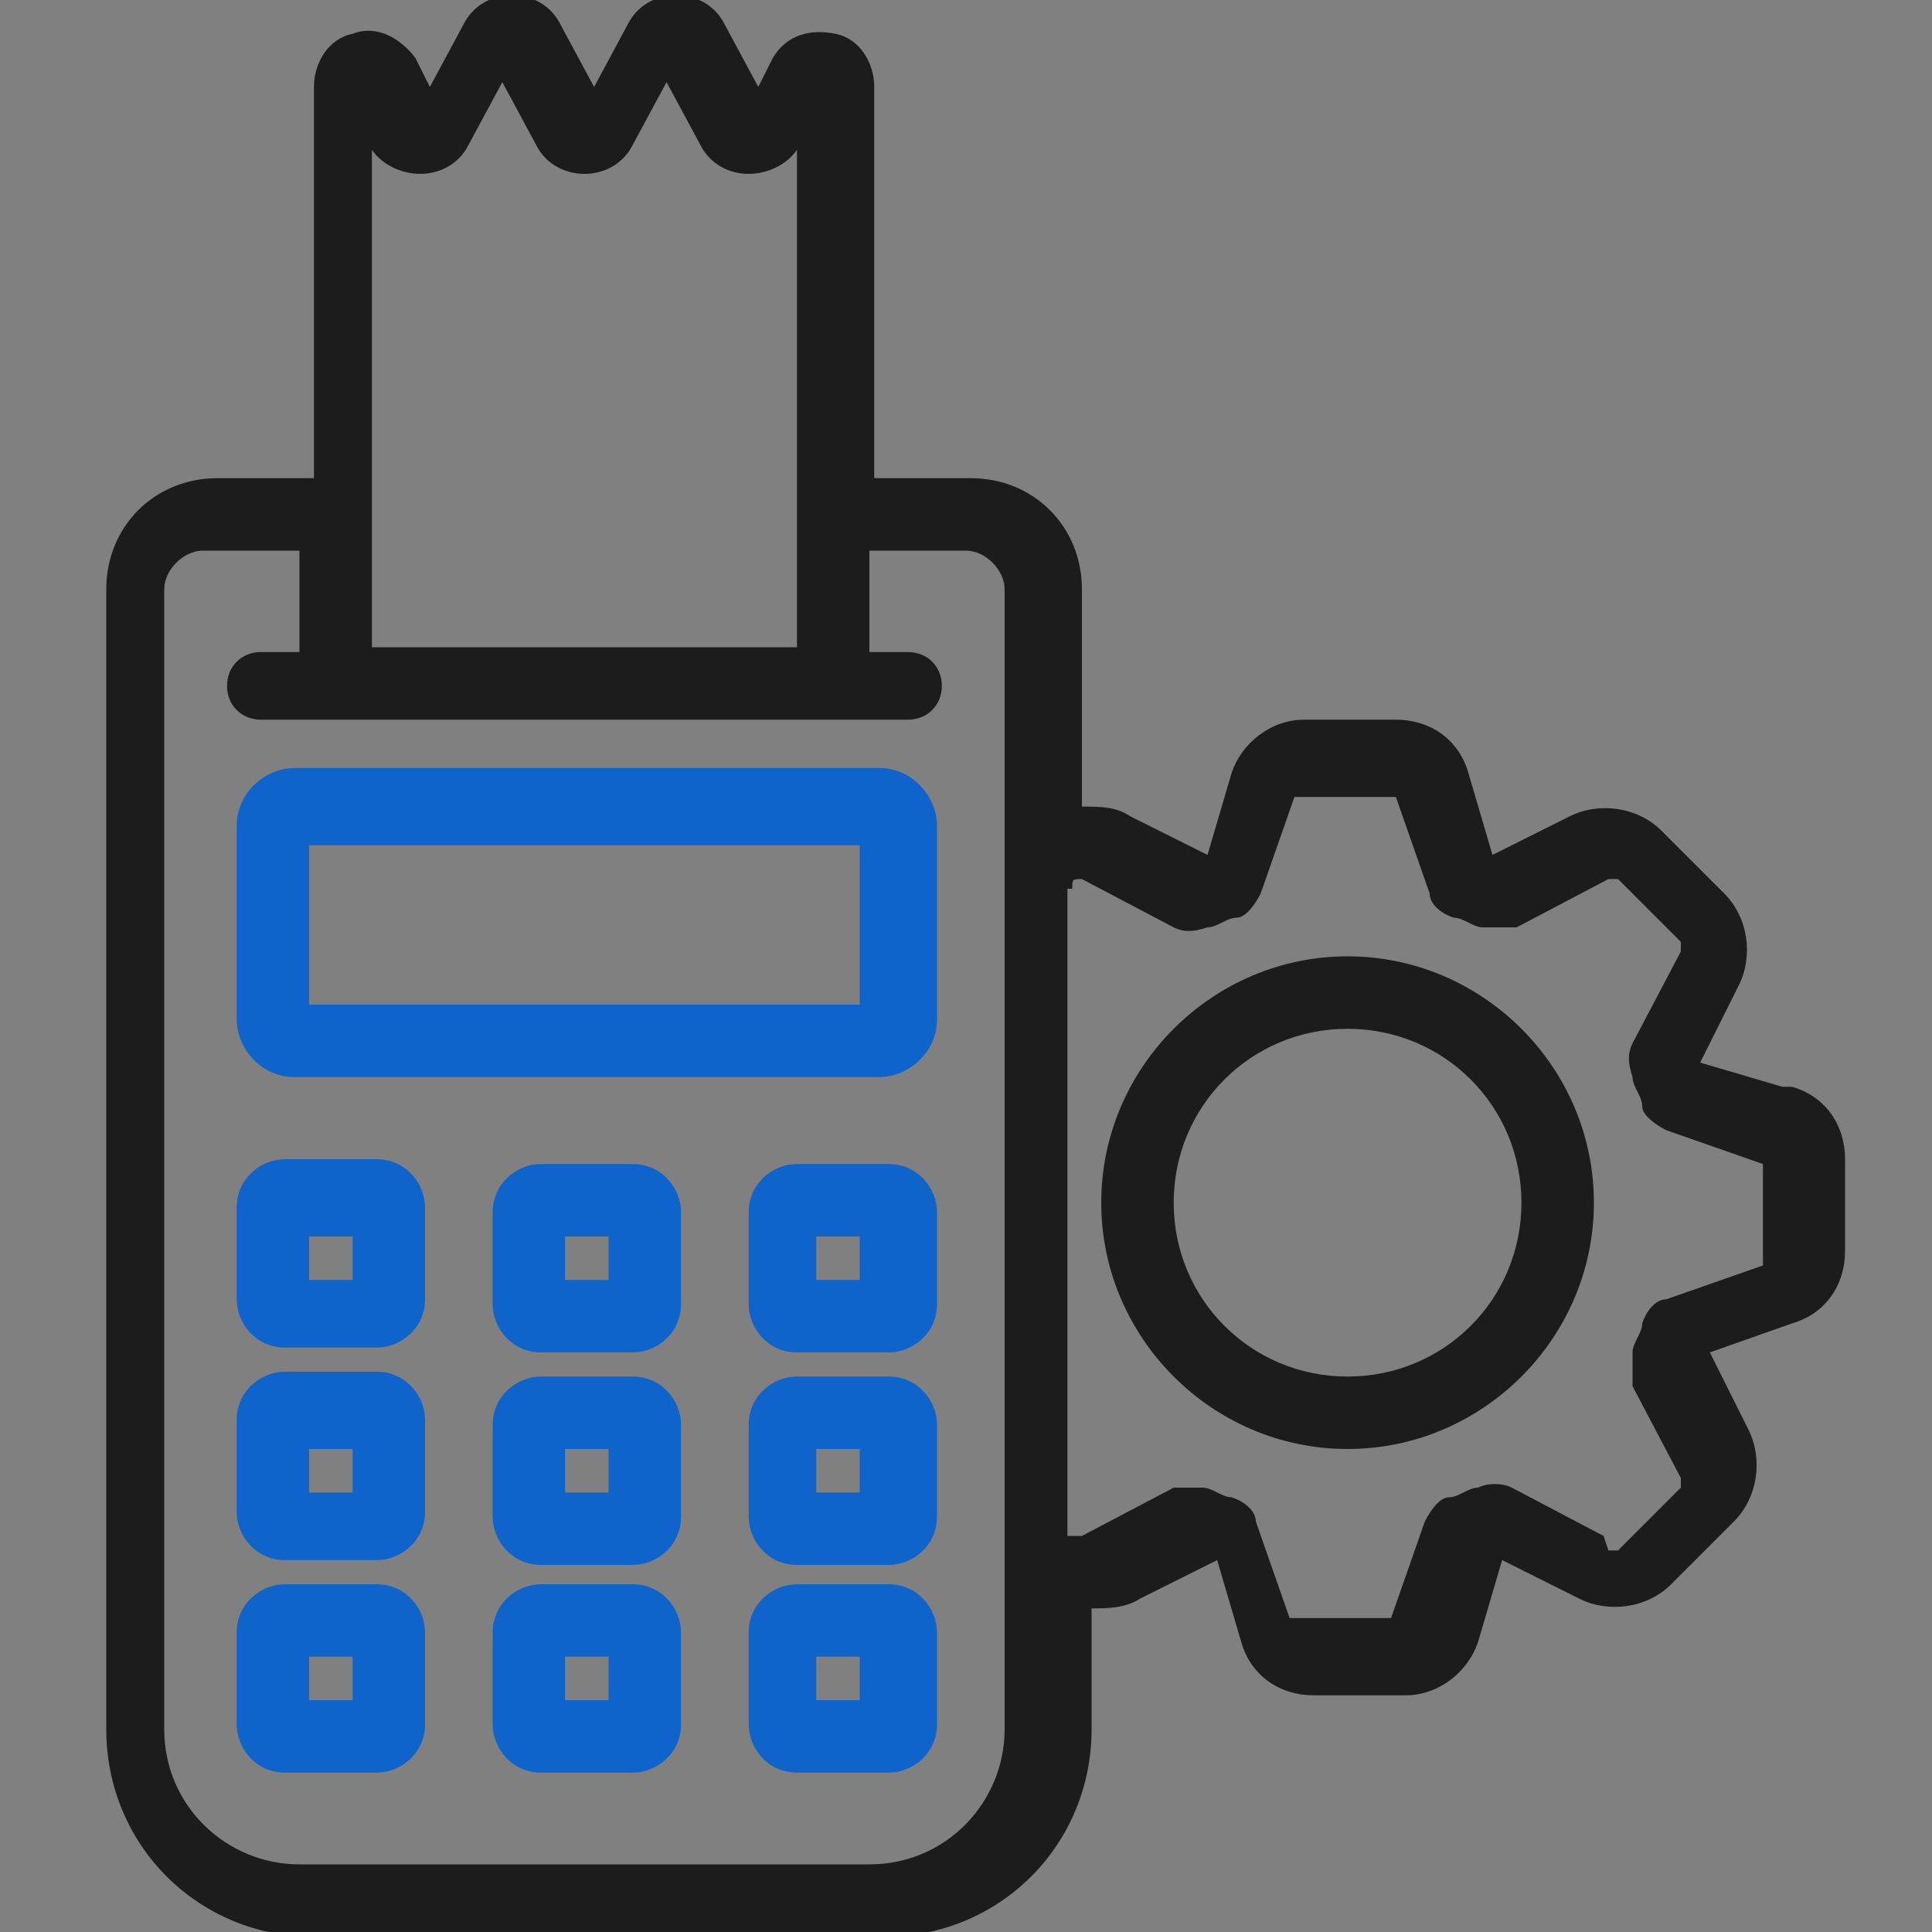 <?xml version="1.0" encoding="UTF-8"?>
<svg id="Layer_1" xmlns="http://www.w3.org/2000/svg" version="1.1" viewBox="0 0 40 40">
  <rect x="0" y="0" width="40" height="40" fill="#808080" stroke="none"/>
  <!-- Generator: Adobe Illustrator 29.6.1, SVG Export Plug-In . SVG Version: 2.1.1 Build 9)  -->
  <defs>
    <style>
      .st0 {
        fill: #fff;
      }

      .st1 {
        fill: none;
      }

      .st2 {
        fill: #0f64cc;
      }

      .st3 {
        fill: #1d1c1c;
      }
    </style>
  </defs>
  <g>
    <path class="st3" d="M-32.6,64.1h-.5v-22.3c0-1.1-.9-2-2-2h-4.4c0-.4-.4-.6-.8-.6h-.9c-.2-.7-.5-1.4-.8-2l.6-.6c.3-.3.3-.8,0-1.1l-2.7-2.7c-.3-.3-.8-.3-1.1,0l-.6.6c-.6-.4-1.3-.6-2-.8v-.9c0-.4-.3-.8-.8-.8h-3.8c-.4,0-.8.3-.8.8v.9c-.7.2-1.4.5-2,.8l-.6-.6c-.3-.3-.8-.3-1.1,0l-2.7,2.7c-.3.3-.3.8,0,1.1l.6.6c-.4.6-.6,1.3-.8,2h-.9c-.4,0-.7.3-.8.6h-4.4c-1.1,0-2,.9-2,2v22.3h-.5c-1.1,0-2,.9-2,2v1.3c0,1.8,1.5,3.3,3.3,3.3h33.3c1.8,0,3.3-1.5,3.3-3.3v-1.3c0-1.1-.9-2-2-2ZM-61.6,42.3h-3.1c-.4,0-.8.3-.8.8v19.2c0,.4.3.8.8.8h28.2c.4,0,.8-.3.8-.8v-19.2c0-.4-.3-.8-.8-.8h-3.1v-1h4.4c.3,0,.5.2.5.5v22.3h-31.8v-22.3c0-.3.2-.5.5-.5h4.4v1ZM-57.5,36.4l-.5-.5,1.6-1.6.5.5c.3.3.7.3,1,.1.8-.5,1.7-.9,2.7-1.1.3,0,.6-.4.6-.7v-.7h2.3v.7c0,.4.2.7.6.7.9.2,1.8.6,2.7,1.1.3.2.7.1,1-.1l.5-.5,1.6,1.6-.5.5c-.3.3-.3.7-.1,1,.5.8.9,1.7,1.1,2.7,0,.3.4.6.7.6h.7v2.3h-.7c-.4,0-.7.3-.7.6-.2.9-.6,1.8-1.1,2.7-.2.3-.1.7.1,1l.5.5-1.6,1.6-.5-.5c-.3-.3-.7-.3-1-.1-.8.5-1.7.9-2.7,1.1-.3,0-.6.4-.6.7v.7h-2.3v-.7c0-.4-.3-.7-.6-.7-.9-.2-1.8-.6-2.7-1.1-.3-.2-.7-.1-1,.1l-.5.5-1.6-1.6.5-.5c.3-.3.3-.7.1-1-.5-.8-.9-1.7-1.1-2.7,0-.3-.4-.6-.7-.6h-.7v-2.3h.7c.4,0,.7-.3.7-.6.2-.9.6-1.8,1.1-2.7.2-.3.1-.7-.1-1ZM-59.7,47.2c-.3.3-.3.8,0,1.1l2.7,2.7c.3.3.8.3,1.1,0l.6-.6c.6.4,1.3.6,2,.8v.9c0,.4.3.8.8.8h3.8c.4,0,.8-.3.8-.8v-.9c.7-.2,1.4-.5,2-.8l.6.6c.3.3.8.3,1.1,0l2.7-2.7c.3-.3.3-.8,0-1.1l-.6-.6c.4-.6.6-1.3.8-2h.9c.4,0,.7-.3.8-.6h2.3v17.7h-26.7v-17.7h2.3c0,.4.4.6.8.6h.9c.2.7.5,1.4.8,2l-.6.6ZM-53.1,68.2h5.1c1.1,0,2-.9,2-2v-.5h13.3c.3,0,.5.2.5.5v1.3c0,1-.8,1.8-1.8,1.8h-33.3c-1,0-1.8-.8-1.8-1.8v-1.3c0-.3.2-.5.5-.5h13.3v.5c0,1.1.9,2,2,2ZM-47.4,66.2c0,.3-.2.5-.5.5h-5.1c-.3,0-.5-.2-.5-.5v-.5h6.2v.5Z"/>
    <path class="st3" d="M-50.5,49c4,0,7.2-3.2,7.2-7.2s-3.2-7.2-7.2-7.2-7.2,3.2-7.2,7.2c0,4,3.2,7.2,7.2,7.2ZM-50.5,38.7c1,0,1.8.8,1.8,1.8s-.8,1.8-1.8,1.8-1.8-.8-1.8-1.8.8-1.8,1.8-1.8ZM-53.6,45.6c0-.9.4-1.8,1.2-2.4,1.1.8,2.7.8,3.8,0,.7.6,1.2,1.5,1.2,2.4v.9c-1.9,1.2-4.3,1.2-6.2,0v-.9ZM-47.6,42.1c.3-.5.4-1,.4-1.6,0-1.8-1.5-3.3-3.3-3.3s-3.3,1.5-3.3,3.3c0,.5.1,1.1.4,1.6-.9.8-1.5,1.8-1.6,3-.8-1.1-1.2-2.5-1-3.9.2-1.5.9-2.8,2-3.8,1-.8,2.3-1.3,3.6-1.3h0c3.1,0,5.6,2.5,5.6,5.6,0,1.2-.4,2.4-1.1,3.3-.1-1.2-.7-2.3-1.6-3Z"/>
    <path class="st2" d="M-57.6,60.5h1.3c1.1,0,2-.9,2-2h0c0-.1-1.5-.1-1.5-.1h0c0,.4-.2.6-.5.6h-1.3c-.3,0-.5-.2-.5-.5v-2.6c0-.3.2-.5.5-.5h1.3c.3,0,.5.2.5.5h0c0,.1,1.5.1,1.5.1h0c0-1.3-.9-2.2-2-2.2h-1.3c-1.1,0-2,.9-2,2v2.6c0,1.1.9,2,2,2Z"/>
    <path class="st2" d="M-52.3,58h1.1c.8.6,1.3,1.5,1.3,2.4h0c0,.1,1.5.1,1.5.1h0c0-1.1-.3-2.1-1-2.9.4-.3.7-.6.9-1.1.2-.5.1-1.1-.1-1.6-.4-.7-1-1.1-1.8-1.1h-2.6c-.4,0-.8.3-.8.8v5.9h1.5v-2.6ZM-50.5,56.4h-1.8v-1h1.8c.3,0,.5.2.5.5s-.2.5-.5.5Z"/>
    <path class="st2" d="M-46.6,57.9l1.1,2.2c.1.2.3.3.5.4s.4,0,.6,0c.1,0,.2-.2.3-.3l1.1-2.2v2.7h1.5v-5.9c0-.4-.3-.8-.8-.8h0c-.3,0-.6.2-.7.4l-1.9,3.8-1.9-3.8c0-.2-.2-.3-.4-.4-.2,0-.4,0-.6,0-.3.1-.4.4-.4.7v5.9h1.5v-2.7Z"/>
    <path class="st2" d="M-69.8,37.4h4.4v.5c0,.4.3.8.8.8s.4,0,.5-.2l3.2-3.2c.3-.3.3-.8,0-1.1l-3.2-3.2c-.3-.3-.8-.3-1.1,0-.1.1-.2.3-.2.5v.5h-4.4c-.4,0-.8.3-.8.8v3.8c0,.4.3.8.8.8ZM-69,35.9v-2.3h4.4c.3,0,.5-.1.6-.3l1.5,1.5-1.5,1.5c-.1-.2-.4-.3-.6-.3h-4.4Z"/>
    <path class="st2" d="M-31.3,32.1h-4.4v-.5c0-.4-.3-.8-.8-.8s-.4,0-.5.2l-3.2,3.2c-.3.3-.3.8,0,1.1l3.2,3.2c.1.1.3.2.5.2s.4,0,.5-.2c.1-.1.2-.3.2-.5v-.5h4.4c.4,0,.8-.3.8-.8v-3.8c0-.4-.3-.8-.8-.8ZM-32.1,33.6v2.3h-4.4c-.3,0-.5.1-.6.3l-1.5-1.5,1.5-1.5c.1.2.4.3.6.3h4.4Z"/>
  </g>
  <g>
    <path class="st3" d="M-42-6c-1,0-1.9.7-2.2,1.6h-1.9v-1.9c0-.5-.3-.9-.8-1l-2.8-.5s0,0,0,0l1.7-2.3c.3-.4.2-.9-.1-1.3l-1.4-1.4,3.3-3.3c.1-.1.2-.3.2-.5v-2.6c.9-.3,1.6-1.2,1.6-2.2s-1-2.3-2.3-2.3-2.3,1-2.3,2.3.7,1.9,1.6,2.2v2.3l-3,3-1.4-1.4c-.3-.3-.9-.4-1.3-.1l-2.3,1.7s0,0,0,0l-.5-2.8c0-.5-.5-.8-1-.8h-1.9v-1.9c.9-.3,1.6-1.2,1.6-2.2s-1-2.3-2.3-2.3-2.3,1-2.3,2.3.7,1.9,1.6,2.2v1.9h-1.9c-.5,0-.9.3-1,.8l-.5,2.8s0,0,0,0h-.2c-.3-.3-.8-.3-1,0-.2.3-.2.8.2,1l.4.3c.3.2.6.2.9,0,.2,0,.4-.2.6-.2.3-.1.5-.4.5-.7l.5-2.8h4.5l.5,2.8c0,.3.3.5.5.7.2,0,.4.2.6.2.3.1.6,0,.8,0l2.3-1.6,3.2,3.2-1.6,2.3c-.2.2-.2.6,0,.8,0,.2.2.4.2.6.1.3.4.5.7.5l2.8.5v2.2s0,0,0,0,0,0,0,0V-1.5l-2.8.5c-.3,0-.6.3-.7.5,0,.2-.2.4-.2.6-.1.3,0,.6,0,.8l1.6,2.3-3.2,3.2-2.3-1.6c-.2-.2-.6-.2-.9,0-.2,0-.4.2-.6.2-.3.1-.5.4-.5.7l-.5,2.8h-4.5l-.5-2.8c0-.3-.3-.6-.5-.7-.2,0-.4-.2-.6-.2-.3-.1-.6,0-.8,0l-2.3,1.6-3.2-3.2,1.6-2.3c.2-.2.2-.6,0-.8,0-.2-.2-.4-.2-.6-.1-.3-.4-.5-.7-.5l-2.8-.5v-4.5l2.8-.5c.3,0,.5-.3.7-.5,0-.2.2-.4.2-.6.1-.3,0-.6,0-.8l-1.6-2.3,3.3-3.3c.2,0,.5-.1.6-.3.2-.3.2-.8-.2-1-.4-.3-.9-.2-1.3.1l-1.4,1.4-3-3v-2.3c.9-.3,1.6-1.2,1.6-2.2s-1-2.3-2.3-2.3-2.3,1-2.3,2.3.7,1.9,1.6,2.2v2.6c0,.2,0,.4.2.5l3.3,3.3-1.4,1.4c-.3.3-.4.9-.1,1.3l1.7,2.3s0,0,0,0l-2.8.5c-.5,0-.8.5-.8,1v1.9h-1.9c-.3-.9-1.2-1.6-2.2-1.6s-2.3,1-2.3,2.3,1,2.3,2.3,2.3,1.9-.7,2.2-1.6h1.9v1.9c0,.5.3.9.8,1l2.8.5s0,0,0,0l-1.7,2.3c-.3.4-.2.9.1,1.3l1.4,1.4-3.3,3.3c-.1.1-.2.3-.2.5v2.6c-.9.3-1.6,1.2-1.6,2.2s1,2.3,2.3,2.3,2.3-1,2.3-2.3-.7-1.9-1.6-2.2v-2.3l3-3,1.4,1.4c.3.3.9.4,1.3.1l2.3-1.7s0,0,0,0l.5,2.8c0,.5.5.8,1,.8h1.9v1.9c-.9.3-1.6,1.2-1.6,2.2s1,2.3,2.3,2.3,2.3-1,2.3-2.3-.7-1.9-1.6-2.2v-1.9h1.9c.5,0,.9-.3,1-.8l.5-2.8s0,0,0,0l2.3,1.7c.4.3.9.2,1.3-.1l1.4-1.4,3,3v2.3c-.9.3-1.6,1.2-1.6,2.2s1,2.3,2.3,2.3,2.3-1,2.3-2.3-.7-1.9-1.6-2.2v-2.6c0-.2,0-.4-.2-.5l-3.3-3.3,1.4-1.4c.3-.3.4-.9.1-1.3l-1.7-2.3s0,0,0,0l2.8-.5c.5,0,.8-.5.8-1v-1.9h1.9c.3.9,1.2,1.6,2.2,1.6s2.3-1,2.3-2.3-1-2.3-2.3-2.3ZM-46.8-22.3c.5,0,.9.4.9.9s-.4.9-.9.9-.9-.4-.9-.9.4-.9.9-.9ZM-59.6-22.3c.5,0,.9.4.9.9s-.4.9-.9.9-.9-.4-.9-.9.4-.9.9-.9ZM-72.5-22.3c.5,0,.9.4.9.9s-.4.9-.9.9-.9-.4-.9-.9.4-.9.9-.9ZM-77.3-2.8c-.5,0-.9-.4-.9-.9s.4-.9.9-.9.9.4.9.9-.4.9-.9.9ZM-72.5,14.9c-.5,0-.9-.4-.9-.9s.4-.9.9-.9.9.4.9.9-.4.9-.9.9ZM-59.6,14.9c-.5,0-.9-.4-.9-.9s.4-.9.9-.9.9.4.9.9-.4.9-.9.9ZM-46.8,14.9c-.5,0-.9-.4-.9-.9s.4-.9.9-.9.9.4.9.9-.4.9-.9.9ZM-42-2.8c-.5,0-.9-.4-.9-.9s.4-.9.9-.9.9.4.9.9-.4.9-.9.9Z"/>
    <path class="st2" d="M-64.4-8.5c1.3-1.3,3-2,4.8-2s3.5.7,4.8,2c.1.1.3.2.5.2s.4,0,.5-.2c.3-.3.3-.7,0-1-1.6-1.6-3.6-2.4-5.8-2.4s-4.3.9-5.8,2.4-.3.7,0,1,.7.3,1,0Z"/>
    <path class="st2" d="M-59.6,4.5c.4,0,.7,0,1.1,0,.4,0,.7-.4.6-.8,0-.4-.4-.7-.8-.6-2.1.3-4.2-.4-5.7-1.9-.3-.3-.7-.3-1,0s-.3.7,0,1c1.6,1.6,3.6,2.4,5.8,2.4Z"/>
    <path class="st2" d="M-54.8,1.1c-.5.5-1,.9-1.6,1.2-.4.2-.5.6-.3,1,.1.2.4.4.6.4s.2,0,.3,0c.7-.4,1.3-.9,1.9-1.4.3-.3.3-.7,0-1-.3-.3-.7-.3-1,0Z"/>
    <path class="st2" d="M-63.4-5.2c.4,0,.7-.3.7-.7s-.3-.7-.7-.7h-2.7c-.4,0-.7.3-.7.7V-1.4c0,.4.3.7.7.7h2.7c.4,0,.7-.3.7-.7s-.3-.7-.7-.7h-2v-.8h2c.4,0,.7-.3.7-.7s-.3-.7-.7-.7h-2v-.8h2Z"/>
    <path class="st2" d="M-59.5-6.7h-1.6c-.4,0-.7.3-.7.7V-1.4c0,.4.3.7.7.7s.7-.3.7-.7v-1.5h.9c.2,0,.4.2.4.4v1.1c0,.4.3.7.7.7s.7-.3.7-.7v-1.1c0-.4-.2-.8-.4-1.1.2-.3.4-.7.4-1.1,0-1-.8-1.9-1.9-1.9ZM-60.3-5.2h.9c.2,0,.4.2.4.4s-.2.4-.4.4h-.9v-.8Z"/>
    <path class="st2" d="M-52.5-4.8c0-1-.8-1.9-1.9-1.9h-1.6c-.4,0-.7.3-.7.7V-1.4c0,.4.3.7.7.7s.7-.3.7-.7v-1.5h.9c1,0,1.9-.8,1.9-1.9ZM-54.3-4.4h-.9v-.8h.9c.2,0,.4.2.4.4s-.2.4-.4.4Z"/>
  </g>
  <g>
    <path class="st3" d="M43.7,96.7h-2.4v-2.2c0-.5-.4-.9-.9-.9h-1.7c-.3-1.1-.8-2.2-1.3-3.2l1.2-1.2c.2-.2.3-.4.3-.6s0-.5-.3-.6l-4.4-4.4c-.3-.3-.9-.3-1.3,0l-1.2,1.2c-1-.6-2.1-1-3.2-1.3v-1.7c0-.5-.4-.9-.9-.9h-6.2c-.5,0-.9.4-.9.9v1.7c-1.1.3-2.2.8-3.2,1.3l-1.2-1.2c-.4-.4-.9-.4-1.3,0l-4.4,4.4c-.2.2-.3.4-.3.6s0,.5.3.6l1.2,1.2c-.6,1-1,2.1-1.3,3.2h-1.7c-.5,0-.9.4-.9.9v2.2h-2.4c-.5,0-.9.4-.9.9s.4.9.9.9h16c.5,0,.9-.4.9-.9s-.4-.9-.9-.9h-3.2c.4-3.1,3.1-5.5,6.3-5.5s5.9,2.3,6.3,5.5h-3.2c-.5,0-.9.4-.9.9s.4.9.9.9h16c.5,0,.9-.4.9-.9s-.4-.9-.9-.9ZM39.5,96.7h-6.7c-.5-4.2-3.9-7.3-8.1-7.3s-7.7,3.1-8.1,7.3h-6.7v-1.3h1.5c.4,0,.8-.3.9-.7.3-1.4.9-2.7,1.6-3.9.2-.4.2-.8-.1-1.1l-1-1,3.1-3.1,1,1c.3.3.8.4,1.1.1,1.2-.8,2.5-1.3,3.9-1.6.4,0,.7-.5.7-.9v-1.5h4.4v1.5c0,.4.3.8.7.9,1.4.3,2.7.9,3.9,1.6.4.2.8.2,1.1-.1l1-1,3.1,3.1-1,1c-.3.3-.4.8-.1,1.1.8,1.2,1.3,2.5,1.6,3.9,0,.4.5.7.9.7h1.5v1.3Z"/>
    <path class="st2" d="M12.5,103h1.6c.9,0,1.5.7,1.5,1.5s.4.9.9.9.9-.4.9-.9c0-1.8-1.5-3.3-3.3-3.3h-1.6c-1.8,0-3.3,1.5-3.3,3.3v5.9c0,1.8,1.5,3.3,3.3,3.3h1.6c1.8,0,3.3-1.5,3.3-3.3s-.4-.9-.9-.9-.9.4-.9.9c0,.9-.7,1.5-1.5,1.5h-1.6c-.9,0-1.5-.7-1.5-1.5v-5.9c0-.9.7-1.5,1.5-1.5Z"/>
    <path class="st2" d="M30,101.3c-.4-.1-.8,0-1,.4l-3.9,7-3.9-7c-.2-.4-.6-.5-1-.4-.4.1-.7.5-.7.9v10.6c0,.5.4.9.9.9s.9-.4.9-.9v-7.1l3,5.4c.2.3.5.5.8.5s.6-.2.8-.5l3-5.4v7.1c0,.5.4.9.9.9s.9-.4.9-.9v-10.6c0-.4-.3-.8-.7-.9Z"/>
    <path class="st2" d="M36.2,106.6c-1.1,0-2-.9-2-2s.9-2,2-2,1.2.3,1.6.8c.3.4.9.5,1.3.2s.5-.9.2-1.3c-.7-1-1.9-1.6-3.1-1.6-2.1,0-3.8,1.7-3.8,3.8s1.7,3.8,3.8,3.8,2,.9,2,2-.9,2-2,2-1.4-.4-1.8-1.1c-.2-.4-.8-.6-1.2-.4-.2.1-.4.3-.4.5,0,.2,0,.5,0,.7.7,1.2,1.9,2,3.3,2,2.1,0,3.8-1.7,3.8-3.8s-1.7-3.8-3.8-3.8Z"/>
    <circle class="st3" cx="24.6" cy="97.6" r=".9"/>
  </g>
  <g>
    <path class="st3" d="M166,17.7l-2.8-1.1c-.4-1.5-1-3-1.8-4.3l1.2-2.8c.1-.3,0-.6-.2-.9l-3.7-3.7c-.2-.2-.6-.3-.9-.2l-2.8,1.2c-1.4-.8-2.8-1.4-4.3-1.8l-1.1-2.8c-.1-.3-.4-.5-.7-.5h-5.2c-.3,0-.6.2-.7.5l-1.1,2.8c-1.5.4-3,1-4.3,1.8l-2.8-1.2c-.3-.1-.6,0-.9.2l-3.7,3.7c-.2.2-.3.6-.2.9l1.2,2.8c-.8,1.4-1.4,2.8-1.8,4.3l-2.8,1.1c-.3.1-.5.4-.5.7v5.2c0,.3.2.6.5.7l2.8,1.1c.4,1.5,1,3,1.8,4.3l-1.2,2.8c-.1.3,0,.6.2.9l3.7,3.7c.2.2.6.3.9.2l2.8-1.2c1.4.8,2.8,1.4,4.3,1.8l1.1,2.8c.1.3.4.5.7.5h5.2c.3,0,.6-.2.7-.5l1.1-2.8c1.5-.4,3-1,4.3-1.8l2.8,1.2c.3.1.6,0,.9-.2l3.7-3.7c.2-.2.3-.6.2-.9l-1.2-2.8c.8-1.4,1.4-2.8,1.8-4.3l2.8-1.1c.3-.1.5-.4.5-.7v-5.2c0-.3-.2-.6-.5-.7ZM161.7,24.7c-.4,1.6-1,3.2-1.9,4.6-.1.2-.2.5,0,.7l1.2,2.7-3,3-2.7-1.2c-.2-.1-.5,0-.7,0-1.4.9-3,1.5-4.6,1.9-.2,0-.4.2-.5.5l-1,2.7h-4.2l-1-2.7c0-.2-.3-.4-.5-.5-1.6-.4-3.2-1-4.6-1.9-.2-.1-.5-.2-.7,0l-2.7,1.2-3-3,1.2-2.7c.1-.2,0-.5,0-.7-.9-1.4-1.5-3-1.9-4.6,0-.2-.2-.4-.5-.5l-2.7-1v-4.2l2.7-1c.2,0,.4-.3.5-.5.4-1.6,1-3.2,1.9-4.6.1-.2.2-.5,0-.7l-1.2-2.7,3-3,2.7,1.2c.2.1.5,0,.7,0,1.4-.9,3-1.5,4.6-1.9.2,0,.4-.2.5-.5l1-2.7h4.2l1,2.7c0,.2.3.4.5.5,1.6.4,3.2,1,4.6,1.9.2.1.5.2.7,0l2.7-1.2,3,3-1.2,2.7c-.1.2,0,.5,0,.7.9,1.4,1.5,3,1.9,4.6,0,.2.2.4.5.5l2.7,1v4.2l-2.7,1c-.2,0-.4.3-.5.5Z"/>
    <path class="st3" d="M146.3,9.7c2.1,0,4.1.6,5.9,1.7h0c-.4,0-.8.4-.7.8,0,.4.4.7.8.7h2.2c.2,0,.5-.2.6-.4.1-.2.2-.4.1-.7l-.6-2.1c0-.2-.2-.4-.4-.5-.2-.1-.4-.1-.6,0-.4.1-.6.5-.5.9-2-1.3-4.4-1.9-6.8-1.9-7.1,0-12.9,5.8-12.9,12.9s.6,4.5,1.7,6.5c.1.2.4.4.7.4s.3,0,.4-.1c.2-.1.3-.3.4-.5s0-.4,0-.6c-1-1.7-1.5-3.7-1.5-5.7,0-6.2,5.1-11.3,11.3-11.3Z"/>
    <path class="st3" d="M157,14.2c-.2,0-.4,0-.6,0-.2.1-.3.3-.4.5,0,.2,0,.4,0,.6,1,1.7,1.5,3.7,1.5,5.7,0,6.2-5.1,11.3-11.3,11.3s-4.1-.6-5.9-1.7h0c.2,0,.4,0,.5-.2.1-.2.2-.3.2-.6s0-.4-.2-.5c-.2-.1-.3-.2-.6-.2h-2.2c-.2,0-.5.2-.6.4-.1.2-.2.4-.1.7l.6,2.1c.1.4.5.6,1,.5.4-.1.6-.5.5-.9,2,1.3,4.4,1.9,6.8,1.9,7.1,0,12.9-5.8,12.9-12.9s-.6-4.5-1.7-6.5c-.1-.2-.3-.3-.5-.4Z"/>
    <path class="st2" d="M143.8,28.7h.5c.4,0,.8-.3.8-.8v-4c2,.5,3.7,1.6,5.5,2.7.5.3,1.1.3,1.6,0,.5-.3.8-.8.8-1.4v-2.7c1-.3,1.7-1.2,1.7-2.3s-.7-2-1.7-2.3v-2.9c0-.6-.3-1.1-.8-1.4-.5-.3-1.1-.3-1.6,0-.3.2-.6.3-.9.5-1.7,1-3.6,2.1-5.5,2.5h-2.8c-1.9,0-3.5,1.6-3.5,3.5s1.6,3.5,3.5,3.5h0v2.7c0,1.3,1,2.3,2.3,2.3ZM143.5,23.7v3.4c-.3-.1-.5-.4-.5-.7v-2.7h.5ZM141.4,18.2h2.1v3.9h-2.1c-1.1,0-2-.9-2-2s.9-2,2-2ZM145.1,22.3v-4.2c1.5-.4,3-1.1,4.2-1.8v7.7c-1.5-.8-2.9-1.4-4.2-1.7ZM150.8,24.9v-9.5c.2-.1.4-.2.6-.3,0,0,0,0,0,0s0,0,0,0v10.1s0,0,0,0c0,0,0,0,0,0-.2-.1-.4-.2-.6-.4ZM152.8,22v-3.5c.4.5.6,1.1.6,1.7s-.2,1.2-.6,1.8Z"/>
  </g>
  <g>
    <path class="st2" d="M-61,124.4c4.4,0,8-3.6,8-8s-3.6-8-8-8-8,3.6-8,8,3.6,8,8,8ZM-67.6,116.3c0-3.6,3-6.6,6.6-6.6s6.6,3,6.6,6.6-3,6.6-6.6,6.6-6.6-3-6.6-6.6Z"/>
    <path class="st3" d="M-76.3,133.7c.3-.3.7-.6.9-1h1.5c.3.1.6,0,.7-.4l.9-2.2c.1-.3,0-.6-.2-.8l-1.2-1c0-.5,0-.9,0-1.4l1.1-1c.2-.2.3-.5.2-.8l-.9-2.1c-.1-.3-.4-.5-.7-.4h-1.5c-.3-.2-.6-.5-1-.8v-1.5c.1-.3,0-.6-.4-.7l-2.2-.9c-.3-.1-.6,0-.8.2l-1,1.2c-.5,0-.9,0-1.4,0l-1-1.1c-.2-.2-.5-.3-.8-.2l-2.1.9c-.3.1-.5.4-.4.7v1.5c-.2.3-.5.6-.8,1h-1.5c-.3-.1-.6,0-.7.4l-.9,2.2c-.1.3,0,.6.2.8l1.2,1c0,.5,0,.9,0,1.4l-1.1,1c-.2.2-.3.5-.2.8l.9,2.1c.1.3.4.5.7.4h1.5c.3.2.6.5,1,.8v1.5c-.1.3,0,.6.4.7l2.2.9c0,0,.2,0,.3,0,.2,0,.4,0,.6-.3l1-1.2c.5,0,.9,0,1.4,0l1,1.1c.2.2.5.3.8.2l2.1-.9c.3-.1.5-.4.4-.7v-1.5ZM-85,133c-.5-.3-.9-.8-1.3-1.2-.2-.2-.4-.3-.6-.3h-1.4c0,.1-.5-1-.5-1l1-.9c.2-.2.3-.4.2-.7,0-.6-.1-1.2,0-1.8,0-.2,0-.5-.3-.7l-1.1-.9.5-1.2h1.4c.2.1.5,0,.6-.2.3-.5.8-.9,1.2-1.3.2-.2.3-.4.3-.6v-1.4c-.1,0,1-.5,1-.5l.9,1c.2.2.4.3.7.2.6,0,1.2-.1,1.8,0,.3,0,.5,0,.7-.3l.9-1.1,1.2.5v1.4c-.1.3,0,.5.2.6.5.3.9.8,1.3,1.2.2.2.4.3.6.3h1.4c0-.1.5,1,.5,1l-1,.9c-.2.2-.3.4-.2.7,0,.6.1,1.2,0,1.8,0,.2,0,.5.3.7l1.1.9-.5,1.2h-1.4c-.3,0-.5,0-.6.2-.3.5-.8.9-1.2,1.3-.2.2-.3.4-.3.6v1.4c.1,0-1,.5-1,.5l-.9-1c-.2-.2-.4-.3-.7-.2-.6,0-1.2.1-1.8,0-.2,0-.5,0-.7.3l-.9,1.1-1.2-.5v-1.4c.1-.2,0-.5-.2-.6Z"/>
    <path class="st3" d="M-54.2,128.1c-.3-.3-.7-.3-1,0l-2.5,2.5c-.3.3-.3.7,0,1,.1.1.3.2.5.2h0c.2,0,.4,0,.5-.2l1.2-1.2v8.2h-5.8c-.4,0-.7.3-.7.7s.3.7.7.7h6.6c.4,0,.7-.3.7-.7v-8.9l1.2,1.2c.1.1.3.2.5.2h0c.2,0,.4,0,.5-.2.1-.1.2-.3.2-.5s0-.4-.2-.5l-2.5-2.5Z"/>
    <path class="st3" d="M-63.5,137.7l-.9-.3c0-.2-.2-.5-.3-.7l.4-.8c.1-.3,0-.6-.1-.8l-1.1-1.1c-.2-.2-.6-.3-.8-.1l-.8.4c-.2-.1-.5-.2-.7-.3l-.3-.9c0-.3-.4-.5-.7-.5h-1.6c-.3,0-.6.2-.7.5l-.3.9c-.2,0-.5.2-.7.3l-.8-.4c-.3-.1-.6,0-.8.1l-1.1,1.1c-.2.2-.3.6-.1.8l.4.8c-.1.2-.2.5-.3.7l-.9.3c-.3,0-.5.4-.5.7v1.6c0,.3.2.6.5.7l.9.3c0,.2.2.5.3.7l-.4.8c-.1.3,0,.6.1.8l1.1,1.1c.2.2.6.3.8.1l.8-.4c.2.1.5.2.7.3l.3.9c0,.3.4.5.7.5h1.6c.3,0,.6-.2.7-.5l.3-.9c.2,0,.5-.2.7-.3l.8.4c.3.1.6,0,.8-.1l1.1-1.1c.2-.2.3-.6.1-.8l-.4-.8c.1-.2.2-.5.3-.7l.9-.3c.3,0,.5-.4.5-.7v-1.6c0-.3-.2-.6-.5-.7ZM-66.1,142l.4.7-.4.4-.7-.4c-.2-.1-.5-.1-.7,0-.3.2-.7.3-1.1.4-.2,0-.4.2-.5.5l-.2.7h-.5l-.2-.7c0-.2-.3-.4-.5-.5-.4,0-.7-.2-1.1-.4-.2-.1-.5-.1-.7,0l-.7.4-.4-.4.4-.7c.1-.2.1-.5,0-.7-.2-.3-.3-.7-.4-1.1,0-.2-.2-.4-.5-.5l-.7-.2v-.5l.7-.2c.2,0,.4-.3.5-.5,0-.4.2-.7.4-1.1.1-.2.1-.5,0-.7l-.4-.7.4-.4.7.4c.2.1.5.1.7,0,.3-.2.7-.3,1.1-.4.2,0,.4-.2.5-.5l.2-.7h.5l.2.7c0,.2.3.4.5.5.4,0,.7.2,1.1.4.2.1.5.1.7,0l.7-.4.4.4-.4.7c-.1.2-.1.5,0,.7.2.3.3.7.4,1.1,0,.2.2.4.5.5l.7.2v.5l-.7.2c-.2,0-.4.3-.5.5,0,.4-.2.7-.4,1.1-.1.2-.1.5,0,.7Z"/>
    <path class="st2" d="M-60.1,119.1c-.9.5-2,.1-2.8-.3-.2,0-.4-.1-.6,0-.2,0-.3.2-.4.3,0,.2-.1.4,0,.6s.2.3.3.4c.6.3,1.2.6,1.9.7v.5c0,.4.3.7.7.7s.7-.3.7-.7v-.5c1.3-.3,2.2-1.2,2.2-2.5,0,0,0,0,0,0,0-.9-.5-1.6-1.4-2.1-.5-.3-1.1-.4-1.5-.4-.4,0-.7,0-1-.2-.5-.3-.6-.7-.6-.9,0-.4.2-.7.6-.9h0c.2-.1.6-.2.8-.2s0,0,0,0c.7,0,1.3.2,1.8.5.2.1.4.1.5,0,.2,0,.3-.2.4-.3.2-.3,0-.8-.2-1-.6-.4-1.2-.6-1.9-.7v-.5c0-.4-.3-.7-.7-.7s-.7.3-.7.7v.5c-.3,0-.6.2-.8.3-.9.5-1.3,1.2-1.4,2.1,0,0,0,0,0,0,0,.6.3,1.5,1.3,2.1.6.3,1.1.4,1.5.4.4,0,.7,0,1,.2.4.2.6.5.6.9,0,.4-.2.7-.6.9Z"/>
    <path class="st3" d="M-76.5,128c0-1.3-.5-2.5-1.4-3.4-.9-.9-2.1-1.4-3.4-1.5,0,0,0,0,0,0-1.3,0-2.4.5-3.3,1.4-.9.9-1.5,2.1-1.5,3.4,0,1.3.5,2.5,1.4,3.5.9.9,2.1,1.4,3.4,1.4,2.6,0,4.8-2.1,4.8-4.8ZM-81.3,124.5c.9,0,1.8.3,2.4,1,.6.6,1,1.5.9,2.4,0,.9-.4,1.7-1,2.4-.6.6-1.5,1-2.4,1-.9,0-1.7-.4-2.4-1-1.3-1.3-1.3-3.5,0-4.8.7-.6,1.5-.9,2.3-.9Z"/>
    <path class="st2" d="M-61,126.8c5.8,0,10.5-4.7,10.5-10.5s-4.7-10.5-10.5-10.5-10.5,4.7-10.5,10.5,4.7,10.5,10.5,10.5ZM-70,116.3c0-5,4-9,9-9s9,4,9,9-4,9-9,9-9-4-9-9Z"/>
    <path class="st3" d="M-69.6,136.1c-1.7,0-3.1,1.4-3.1,3.1s1.4,3.1,3.1,3.1,3.1-1.4,3.1-3.1-1.4-3.1-3.1-3.1ZM-68,139.2c0,.9-.7,1.6-1.6,1.6s-1.6-.7-1.6-1.6.7-1.6,1.6-1.6,1.6.7,1.6,1.6Z"/>
    <path class="st3" d="M-81.3,119.1h0c.4,0,.7-.3.7-.7v-6.7h6.1l-1.2,1.2c-.3.3-.3.7,0,1s.3.2.5.2h0c.2,0,.4,0,.5-.2l2.4-2.4h0s0,0,0,0c.2-.3.2-.7,0-.9h0c0,0,0,0,0,0l-2.4-2.4c-.1-.1-.3-.2-.5-.2h0c-.2,0-.4,0-.5.2-.3.3-.3.7,0,1l1.2,1.2h-6.8c-.4,0-.7.3-.7.7v7.5c0,.2,0,.4.2.5.1.1.3.2.5.2Z"/>
  </g>
  <g>
    <path class="st3" d="M91.5-41.7c-.5,0-1,.2-1.3.6-.2.2-.3.4-.4.7h-1.8l-1.5-1.5c-.1-.1-.3-.2-.5-.2h-1.5c-.4,0-.7.3-.7.7s.3.7.7.7h1.3l1.5,1.5c.1.1.3.2.5.2h2.1c0,.3.2.5.4.7.4.4.8.6,1.3.6s1-.2,1.3-.6c.4-.4.6-.8.6-1.3s-.2-1-.6-1.3c-.4-.4-.8-.6-1.3-.6ZM92.1-39.8c0,.2,0,.3-.2.4-.2.2-.6.2-.8,0h0c-.1-.1-.2-.3-.2-.4s0-.3.2-.4c.1-.1.3-.2.4-.2s.3,0,.4.2c.1.1.2.3.2.4Z"/>
    <path class="st3" d="M84.4-49.1h1.5c.2,0,.3,0,.5-.2l1.5-1.5h1.8c0,.3.2.5.4.7.4.4.8.6,1.3.6s1-.2,1.3-.6c.4-.4.6-.8.6-1.3s-.2-1-.6-1.3c-.4-.4-.8-.6-1.3-.6s-1,.2-1.3.6c-.2.2-.3.4-.4.7h-2.1c-.2,0-.3,0-.5.2l-1.5,1.5h-1.3c-.4,0-.7.3-.7.7s.3.7.7.7ZM90.9-51.4c0-.2,0-.3.2-.4.1-.1.3-.2.4-.2s.3,0,.4.2c.1.1.2.3.2.4s0,.3-.2.4c-.2.2-.6.2-.8,0-.1-.1-.2-.3-.2-.4Z"/>
    <path class="st3" d="M82.5-47.8c-.2-.2-.5-.3-.8-.3h-.5c0,0,0-.1,0-.2,0,0,0-.1,0-.2l.5-.5h0c.2-.2.2-.5.2-.7s-.1-.6-.3-.8l-1.9-1.9h0c0,0,0,0,0,0-.4-.4-1.1-.3-1.5,0l-.4.4c0,0-.1,0-.2,0,0,0-.1,0-.2,0v-.5c0-.3-.1-.5-.3-.7,0,0,0,0,0,0-.2-.2-.5-.3-.8-.3h-2.7c-.3,0-.6.1-.8.3-.2.2-.3.5-.3.8v.5c0,0-.1,0-.2,0,0,0-.1,0-.2,0l-.4-.4c-.4-.4-1.2-.4-1.6,0l-1.9,1.9c-.2.2-.3.5-.3.8s.1.6.3.8l.4.4c0,0,0,.1,0,.2,0,0,0,.1,0,.2h-.5c-.3,0-.6.1-.8.3-.2.2-.3.5-.3.8v2.7c0,.3.1.6.3.8h0c0,0,0,0,0,0,.2.2.4.2.7.2h.5c0,0,0,.1,0,.2,0,0,0,.1,0,.2l-.5.5h0c0,0-.1.2-.2.3h-10.5c-.3,0-.5.2-.6.4l-2.7,6s0,0,0,0h0s0,.1,0,.1c0,0,0,0,0,.1,0,1.1.4,2.1,1.2,2.8.3.3.7.6,1.1.8v13.8h-.7c-.3,0-.6.1-.8.3-.2.2-.3.5-.3.8v2c0,.3.1.6.3.8.2.2.5.3.8.3h25.3c.3,0,.6-.1.8-.3.2-.2.3-.5.3-.8v-2c0-.3-.1-.6-.3-.8,0,0,0,0,0,0-.2-.2-.5-.3-.8-.3h-.7v-13.8c.4-.2.8-.5,1.1-.8.8-.8,1.2-1.8,1.2-2.8h0c0-.1,0-.1,0-.1l-1.9-4.3,1.1-1.1c.2-.2.3-.5.3-.8s-.1-.6-.3-.8l-.4-.4c0,0,0-.1,0-.2,0,0,0-.1,0-.2h.5c.3,0,.6-.1.8-.3.2-.2.3-.5.3-.8v-2.7c0-.3-.1-.5-.3-.7,0,0,0,0,0,0ZM55.6-15v-1.7h25v1.7h-25ZM64.9-27v9h-4.2v-9h4.2ZM62.3-36l1-4.8h4.2v4.8h-5.1ZM56.1-33.5c-.4-.3-.6-.8-.7-1.3h5.3c-.1.5-.4.9-.7,1.3-.5.5-1.2.8-1.9.8s-1.4-.3-1.9-.8ZM64.7-32.7c-.7,0-1.4-.3-1.9-.8-.4-.3-.6-.8-.7-1.3h5.3c-.1.5-.4.9-.7,1.3-.5.5-1.2.8-1.9.8ZM74.1-34.7c-.1.5-.4.9-.7,1.3-.5.5-1.2.8-1.9.8s-1.4-.3-1.9-.8c-.4-.3-.6-.8-.7-1.3h5.3ZM75.2-36l-.3-1.5h1.2c.3,0,.6-.1.8-.3h0c0,0,0,0,0,0,.2-.2.2-.4.2-.7v-.5c0,0,.1,0,.2,0s.1,0,.2,0l.4.4c.4.4.9.4,1.4.2l1.3,2.8h-5.3ZM71.6-38.9s0,0,0,0l.4-.4c0,0,.1,0,.2,0,0,0,.1,0,.2,0v.5c0,.3.1.6.3.8.2.2.5.3.8.3h.1l.3,1.5h-5.1v-4.2l1.3,1.3c.2.2.5.3.8.3s.5-.1.7-.3ZM74.3-32.6c.2-.2.4-.4.5-.6.2.2.3.4.5.6.9.9,2.1,1.3,3.3,1.1v13.4h-12.5v-9.6c0-.4-.3-.7-.7-.7h-5.5c-.4,0-.7.3-.7.7v9.6s-1.9,0-1.9,0v-13.4c1.2.1,2.4-.3,3.3-1.1.2-.2.4-.4.5-.6.2.2.3.5.5.6.8.8,1.8,1.2,2.8,1.2s2.1-.4,2.8-1.2c.2-.2.4-.4.5-.6.2.2.3.4.5.6.8.8,1.8,1.2,2.8,1.2s2.1-.4,2.8-1.2ZM78.2-32.7c-.7,0-1.4-.3-1.9-.8-.3-.3-.6-.8-.7-1.3h5.3c-.1.5-.4.9-.7,1.3-.5.5-1.2.8-1.9.8ZM79.1-40.3h0ZM80.1-44c0,.2-.1.3-.2.5,0,.2-.1.3-.2.5-.1.2,0,.5,0,.7h0s.6.7.6.7l-1.6,1.6-.6-.6c-.2-.2-.6-.3-.8,0-.1,0-.3.1-.5.2-.2,0-.3.1-.5.2-.2,0-.4.3-.5.5v.9h-2.3v-.8c0-.3-.2-.6-.5-.6-.2,0-.3-.1-.5-.2-.2,0-.3-.1-.5-.2-.2-.1-.5,0-.7,0h0s-.6.6-.6.6l-1.6-1.6.6-.6c.2-.2.3-.6,0-.8,0-.1-.1-.3-.2-.5,0-.2-.1-.3-.2-.5,0-.2-.3-.4-.5-.4h-.9v-2.3h.8c.3,0,.6-.2.6-.5,0-.2.1-.3.2-.5,0-.2.1-.3.2-.5.1-.2,0-.5,0-.7h0s-.7-.7-.7-.7l1.6-1.6.6.6c.2.2.6.3.8,0,.1,0,.3-.1.4-.2.2,0,.3-.1.5-.2.2,0,.4-.3.5-.5v-.9h2.3v.8c0,.3.2.6.5.6.2,0,.3.1.5.2.2,0,.3.1.5.2.2.1.5,0,.7,0h0s.7-.7.7-.7l1.6,1.6-.6.6c-.2.2-.3.6,0,.8,0,.1.1.3.2.4,0,.2.1.3.2.5,0,.2.3.4.5.5h.9v2.3h-.8c-.3,0-.6.2-.6.5ZM55.6-36l2.2-4.8h4.1l-1,4.8h-5.3ZM82.1-35.5h0Z"/>
    <path class="st3" d="M74.8-49.2c-1,0-1.9.4-2.5,1-.7.7-1,1.6-1,2.5s.4,1.9,1,2.5c.7.7,1.6,1,2.5,1s1.9-.4,2.5-1c.7-.7,1-1.6,1-2.5s-.4-1.9-1-2.5c-.7-.7-1.6-1-2.5-1ZM77-45.6c0,.6-.2,1.2-.7,1.6-.4.4-1,.7-1.6.7s-1.2-.2-1.6-.7-.7-1-.7-1.6.2-1.2.7-1.6c.4-.4,1-.7,1.6-.7s1.2.2,1.6.7c.4.4.7,1,.7,1.6Z"/>
    <path class="st3" d="M84.4-45h3c0,.3.2.5.4.7.4.4.8.6,1.3.6s1-.2,1.3-.6c.4-.4.6-.8.6-1.3s-.2-1-.6-1.3c-.4-.4-.8-.6-1.3-.6s-1,.2-1.3.6c-.2.2-.3.4-.4.7h-3c-.4,0-.7.3-.7.7s.3.7.7.7ZM88.6-45.9c0,0,0-.2.1-.2.2-.2.6-.2.8,0s.2.3.2.4,0,.3-.2.4c-.2.2-.6.2-.8,0,0,0-.1-.1-.1-.2,0,0,0-.1,0-.2s0-.1,0-.2Z"/>
    <path class="st3" d="M68.7-27.5v4.3c0,.4.3.7.7.7h6.1c.4,0,.7-.3.7-.7v-4.3c0-.4-.3-.7-.7-.7h-6.1c-.4,0-.7.3-.7.7ZM70-23.9v-3h4.8v3h-4.8Z"/>
  </g>
  <g>
    <rect class="st1" x="57.3" y="29.5" width="4.2" height="9"/>
    <path class="st1" d="M56.5,23c.4-.3.6-.8.7-1.3h-5.3c.1.5.4.9.7,1.3.5.5,1.2.8,1.9.8s1.4-.3,1.9-.8Z"/>
    <path class="st1" d="M58.5,24c-.2-.2-.4-.4-.5-.6-.2.2-.3.4-.5.6-.9.9-2.1,1.3-3.3,1.1v13.4h1.9v-9.6c0-.4.3-.7.7-.7h5.5c.4,0,.7.3.7.7v9.6h12.5v-13.4c-1.2.1-2.4-.3-3.3-1.1-.2-.2-.4-.4-.5-.6-.2.2-.3.5-.5.6-.8.8-1.8,1.2-2.8,1.2s-2.1-.4-2.8-1.2c-.2-.2-.4-.4-.5-.6-.2.2-.3.5-.5.6-.8.8-1.8,1.2-2.8,1.2s-2.1-.4-2.8-1.2ZM65.3,29c0-.4.3-.7.7-.7h6.1c.4,0,.7.3.7.7v4.3c0,.4-.3.7-.7.7h-6.1c-.4,0-.7-.3-.7-.7v-4.3Z"/>
    <path class="st1" d="M61.4,23.8c.7,0,1.4-.3,1.9-.8.4-.3.6-.8.7-1.3h-5.3c.1.5.4.9.7,1.3.5.5,1.2.8,1.9.8Z"/>
    <polygon class="st1" points="64.1 15.7 59.9 15.7 58.9 20.5 64.1 20.5 64.1 15.7"/>
    <polygon class="st1" points="58.6 15.7 54.4 15.7 52.3 20.5 57.6 20.5 58.6 15.7"/>
    <rect class="st1" x="66.6" y="29.6" width="4.8" height="3"/>
    <path class="st1" d="M65.4,20.5h5.1l-.3-1.5h-.1c-.3,0-.6-.1-.8-.3-.2-.2-.3-.5-.3-.8v-.5c0,0-.1,0-.2,0,0,0-.1,0-.2,0l-.4.4s0,0,0,0c-.2.2-.5.3-.7.3s-.6-.1-.8-.3l-1-1-.2-.2v4.2Z"/>
    <path class="st1" d="M88.5,5.5c.1-.1.2-.3.2-.4s0-.3-.2-.4c-.1-.1-.3-.2-.4-.2s-.3,0-.4.2c-.1.1-.2.3-.2.4s0,.3.2.4c.2.2.6.2.8,0Z"/>
    <path class="st1" d="M68.1,23.8c.7,0,1.4-.3,1.9-.8.4-.3.6-.8.7-1.3h-5.3c.1.5.4.9.7,1.3.5.5,1.2.8,1.9.8Z"/>
    <path class="st1" d="M85.4,11.2c.2.2.6.2.8,0,.1-.1.2-.3.2-.4s0-.3-.2-.4c-.2-.2-.6-.2-.8,0,0,0-.1.1-.1.2,0,0,0,.1,0,.2s0,.1,0,.2c0,0,0,.2.1.2Z"/>
    <path class="st1" d="M88.1,16.1c-.2,0-.3,0-.4.2-.1.1-.2.3-.2.4s0,.3.2.4h0c.2.2.6.2.8,0,.1-.1.2-.3.2-.4s0-.3-.2-.4c-.1-.1-.3-.2-.4-.2Z"/>
    <rect class="st1" x="52.2" y="39.8" width="25" height="1.7"/>
    <path class="st1" d="M71.8,20.5h5.3l-1.3-2.8c-.4.2-1,.2-1.4-.2l-.4-.4c0,0-.1,0-.2,0,0,0-.1,0-.2,0v.5c0,.3,0,.5-.2.7h0s0,0,0,0c-.2.2-.5.3-.8.3h-1.2l.3,1.5Z"/>
    <path class="st1" d="M76.7,9.3c0-.2-.1-.3-.2-.5,0-.2-.1-.3-.2-.4-.2-.2-.1-.6,0-.8l.6-.6-1.6-1.6-.7.7h0c-.2.1-.5.1-.7,0-.2,0-.3-.2-.5-.2-.2,0-.3-.1-.5-.2-.3,0-.5-.3-.5-.6v-.8h-2.3v.9c0,.2-.2.4-.5.5-.2,0-.3.1-.5.2-.2,0-.3.1-.4.2-.2.2-.6.1-.8,0l-.6-.6-1.6,1.6.7.7h0c.1.2.2.5,0,.7,0,.2-.2.3-.2.5,0,.2-.1.3-.2.5,0,.3-.3.5-.6.5h-.8v2.3h.9c.2,0,.4.2.5.5,0,.2.1.3.2.5,0,.2.1.3.2.5.2.2.1.6,0,.8l-.6.6,1.6,1.6.6-.6h0c.2-.1.5-.2.7,0,.2,0,.3.2.5.2.2,0,.3.1.5.2.3,0,.5.3.5.6v.8h2.3v-.9c0-.2.2-.4.5-.5.2,0,.3-.1.5-.2.2,0,.3-.1.5-.2.2-.2.6-.1.8,0l.6.6,1.6-1.6-.6-.6h0c-.1-.2-.2-.5,0-.7,0-.2.2-.3.2-.5,0-.1.1-.3.2-.5,0-.3.3-.5.6-.5h.8v-2.3h-.9c-.2,0-.4-.2-.5-.5ZM73.9,13.4c-.7.7-1.6,1-2.5,1s-1.9-.4-2.5-1c-.7-.7-1-1.6-1-2.5s.4-1.9,1-2.5c.7-.7,1.6-1,2.5-1s1.9.4,2.5,1c.7.7,1,1.6,1,2.5s-.4,1.9-1,2.5Z"/>
    <path class="st1" d="M71.4,8.6c-.6,0-1.2.2-1.6.7-.4.4-.7,1-.7,1.6s.2,1.2.7,1.6,1,.7,1.6.7,1.2-.2,1.6-.7c.4-.4.7-1,.7-1.6s-.2-1.2-.7-1.6c-.4-.4-1-.7-1.6-.7Z"/>
    <path class="st1" d="M72.9,23c.5.5,1.2.8,1.9.8s1.4-.3,1.9-.8c.4-.3.6-.8.7-1.3h-5.3c.1.5.4.9.7,1.3Z"/>
    <path class="st3" d="M88.1,14.8c-.5,0-1,.2-1.3.6-.2.2-.3.4-.4.7h-1.8l-1.5-1.5c-.1-.1-.3-.2-.5-.2h-1.5c-.4,0-.7.3-.7.7s.3.7.7.7h1.3l1.5,1.5c.1.1.3.2.5.2h2.1c0,.3.2.5.4.7.4.4.8.6,1.3.6s1-.2,1.3-.6c.4-.4.6-.8.6-1.3s-.2-1-.6-1.3c-.4-.4-.8-.6-1.3-.6ZM88.5,17.1c-.2.2-.6.2-.8,0h0c-.1-.1-.2-.3-.2-.4s0-.3.2-.4c.1-.1.3-.2.4-.2s.3,0,.4.2c.1.1.2.3.2.4s0,.3-.2.4Z"/>
    <path class="st3" d="M81.1,7.4h1.5c.2,0,.3,0,.5-.2l1.5-1.5h1.8c0,.3.2.5.4.7.4.4.8.6,1.3.6s1-.2,1.3-.6c.4-.4.6-.8.6-1.3s-.2-1-.6-1.3c-.4-.4-.8-.6-1.3-.6s-1,.2-1.3.6c-.2.2-.3.4-.4.7h-2.1c-.2,0-.3,0-.5.2l-1.5,1.5h-1.3c-.4,0-.7.3-.7.7s.3.7.7.7ZM87.7,4.7c.1-.1.3-.2.4-.2s.3,0,.4.2c.1.1.2.3.2.4s0,.3-.2.4c-.2.2-.6.2-.8,0-.1-.1-.2-.3-.2-.4s0-.3.2-.4Z"/>
    <path class="st3" d="M64.7,14.1h0s0,0,0,0c0,0,0,0,0,0h0Z"/>
    <path class="st3" d="M79.1,8.8c-.2-.2-.5-.3-.8-.3h-.5c0,0,0-.1,0-.2,0,0,0-.1,0-.2l.5-.5h0c.2-.2.2-.5.2-.7s-.1-.6-.3-.8l-1.9-1.9h0c0,0,0,0,0,0-.4-.4-1.1-.3-1.5,0l-.4.4c0,0-.1,0-.2,0,0,0-.1,0-.2,0v-.5c0-.3-.1-.5-.3-.7,0,0,0,0,0,0-.2-.2-.5-.3-.8-.3h-2.7c-.3,0-.6.1-.8.3-.2.2-.3.5-.3.8v.5c0,0-.1,0-.2,0,0,0-.1,0-.2,0l-.4-.4c-.4-.4-1.2-.4-1.6,0l-1.9,1.9c-.2.2-.3.5-.3.8s.1.6.3.8l.4.4c0,0,0,.1,0,.2,0,0,0,.1,0,.2h-.5c-.3,0-.6.1-.8.3-.2.2-.3.5-.3.8v2.7c0,.3.1.6.3.8h0c0,0,0,0,0,0,.2.2.4.2.7.2h.5c0,0,0,.1,0,.2,0,0,0,.1,0,.2l-.4.4,1.4,1.7-.6.8,1,1c.2.2.5.3.8.3s.5-.1.7-.3c0,0,0,0,0,0l.4-.4c0,0,.1,0,.2,0,0,0,.1,0,.2,0v.5c0,.3.1.6.3.8.2.2.5.3.8.3l.3-.7,1.4.2v.5h1c.3,0,.6-.1.8-.3h0c0,0,0,0,0,0,.2-.2.2-.4.2-.7v-.5c0,0,.1,0,.2,0,0,0,.1,0,.2,0l.4.4c.4.4.9.4,1.4.2h-.3c0,0-.2-.3-.2-.3,0,0,.5-.5.5-.5,0,0,.8-.6.9-.6.1,0,.7,0,.7,0l.6-.6c.2-.2.3-.5.3-.8s-.1-.6-.3-.8l-.4-.4c0,0,0-.1,0-.2,0,0,0-.1,0-.2h.5c.3,0,.6-.1.8-.3.2-.2.3-.5.3-.8v-2.7c0-.3-.1-.5-.3-.7,0,0,0,0,0,0ZM78.1,12h-.8c-.3,0-.6.2-.6.5,0,.2-.1.3-.2.5,0,.2-.1.3-.2.5-.1.2,0,.5,0,.7h0s.6.7.6.7l-1.6,1.6-.6-.6c-.2-.2-.6-.3-.8,0-.1,0-.3.1-.5.2-.2,0-.3.1-.5.2-.2,0-.4.3-.5.5v.9h-2.3v-.8c0-.3-.2-.6-.5-.6-.2,0-.3-.1-.5-.2-.2,0-.3-.1-.5-.2-.2-.1-.5,0-.7,0h0s-.6.6-.6.6l-1.6-1.6.6-.6c.2-.2.3-.6,0-.8,0-.1-.1-.3-.2-.5,0-.2-.1-.3-.2-.5,0-.2-.3-.4-.5-.4h-.9v-2.3h.8c.3,0,.6-.2.6-.5,0-.2.1-.3.2-.5,0-.2.1-.3.2-.5.1-.2,0-.5,0-.7h0s-.7-.7-.7-.7l1.6-1.6.6.6c.2.2.6.3.8,0,.1,0,.3-.1.4-.2.2,0,.3-.1.5-.2.2,0,.4-.3.5-.5v-.9h2.3v.8c0,.3.2.6.5.6.2,0,.3.1.5.2.2,0,.3.1.5.2.2.1.5,0,.7,0h0s.7-.7.7-.7l1.6,1.6-.6.6c-.2.2-.3.6,0,.8,0,.1.1.3.2.4,0,.2.1.3.2.5,0,.2.3.4.5.5h.9v2.3Z"/>
    <path class="st3" d="M77.2,20.5h-5.3l-.3-1.5h-1.3l.3,1.5h-5.1v-4.2l.2.2-1.1-1.2s-.2-.4,0-.8h-10.5c-.3,0-.5.2-.6.4l-2.7,6s0,0,0,0h0s0,.1,0,.1c0,0,0,0,0,.1,0,1.1.4,2.1,1.2,2.8.3.3.7.6,1.1.8v13.8h-.7c-.3,0-.6.1-.8.3-.2.2-.3.5-.3.8v2c0,.3.1.6.3.8.2.2.5.3.8.3h25.3c.3,0,.6-.1.8-.3.2-.2.3-.5.3-.8v-2c0-.3-.1-.6-.3-.8,0,0,0,0,0,0-.2-.2-.5-.3-.8-.3h-.7v-13.8c.4-.2.8-.5,1.1-.8.8-.8,1.2-1.8,1.2-2.8h0c0-.1,0-.1,0-.1l-1.9-4.3.5-.5-1.5,1.5,1.3,2.8ZM70.7,21.8c-.1.5-.4.9-.7,1.3-.5.5-1.2.8-1.9.8s-1.4-.3-1.9-.8c-.4-.3-.6-.8-.7-1.3h5.3ZM64.7,23.3c.2.2.3.4.5.6.8.8,1.8,1.2,2.8,1.2s2.1-.4,2.8-1.2c.2-.2.4-.4.5-.6.2.2.3.4.5.6.9.9,2.1,1.3,3.3,1.1v13.4h-12.5v-9.6c0-.4-.3-.7-.7-.7h-5.5c-.4,0-.7.3-.7.7v9.6s-1.9,0-1.9,0v-13.4c1.2.1,2.4-.3,3.3-1.1.2-.2.4-.4.5-.6.2.2.3.5.5.6.8.8,1.8,1.2,2.8,1.2s2.1-.4,2.8-1.2c.2-.2.4-.4.5-.6ZM61.5,29.5v9h-4.2v-9h4.2ZM59.9,15.7h4.2v4.8h-5.1l1-4.8ZM64,21.8c-.1.5-.4.9-.7,1.3-.5.5-1.2.8-1.9.8s-1.4-.3-1.9-.8c-.4-.3-.6-.8-.7-1.3h5.3ZM54.4,15.7h4.1l-1,4.8h-5.3l2.2-4.8ZM52.7,23c-.4-.3-.6-.8-.7-1.3h5.3c-.1.5-.4.9-.7,1.3-.5.5-1.2.8-1.9.8s-1.4-.3-1.9-.8ZM77.2,39.8v1.7h-25v-1.7h25ZM76.8,23c-.5.5-1.2.8-1.9.8s-1.4-.3-1.9-.8c-.3-.3-.6-.8-.7-1.3h5.3c-.1.5-.4.9-.7,1.3Z"/>
    <path class="st3" d="M71.4,7.3c-1,0-1.9.4-2.5,1-.7.7-1,1.6-1,2.5s.4,1.9,1,2.5c.7.7,1.6,1,2.5,1s1.9-.4,2.5-1c.7-.7,1-1.6,1-2.5s-.4-1.9-1-2.5c-.7-.7-1.6-1-2.5-1ZM73,12.5c-.4.4-1,.7-1.6.7s-1.2-.2-1.6-.7-.7-1-.7-1.6.2-1.2.7-1.6c.4-.4,1-.7,1.6-.7s1.2.2,1.6.7c.4.4.7,1,.7,1.6s-.2,1.2-.7,1.6Z"/>
    <path class="st3" d="M81.1,11.5h3c0,.3.2.5.4.7.4.4.8.6,1.3.6s1-.2,1.3-.6c.4-.4.6-.8.6-1.3s-.2-1-.6-1.3c-.4-.4-.8-.6-1.3-.6s-1,.2-1.3.6c-.2.2-.3.4-.4.7h-3c-.4,0-.7.3-.7.7s.3.7.7.7ZM85.2,10.6c0,0,0-.2.1-.2.2-.2.6-.2.8,0s.2.3.2.4,0,.3-.2.4c-.2.2-.6.2-.8,0,0,0-.1-.1-.1-.2,0,0,0-.1,0-.2s0-.1,0-.2Z"/>
    <path class="st3" d="M65.9,33.9h6.1c.4,0,.7-.3.7-.7v-4.3c0-.4-.3-.7-.7-.7h-6.1c-.4,0-.7.3-.7.7v4.3c0,.4.3.7.7.7ZM66.6,29.6h4.8v3h-4.8v-3Z"/>
    <polygon class="st0" points="64.8 14 64.8 14 64.8 14 64.8 14"/>
    <path class="st0" d="M64.7,14.1c0,0-.1.2-.2.3h0c0,0,0-.2.2-.3Z"/>
    <path class="st0" d="M64.5,15.3l1.1,1.2.6-.8-1.4-1.7h0s0,0,0,0c0,0-.1.2-.2.3h0c-.2.4,0,.8,0,.8Z"/>
    <polygon class="st0" points="71.5 18.9 71.7 18.9 71.7 18.5 70.3 18.3 70.1 18.9 70.2 18.9 71.5 18.9"/>
    <polygon class="st0" points="77.5 16.2 77.5 16.2 77.5 16.2 77.5 16.2"/>
    <path class="st0" d="M76.8,16.2c-.1,0-.9.6-.9.6,0,0-.5.5-.5.5l.2.3h.3c0,0,1.5-1.4,1.5-1.4h0s-.6,0-.7,0Z"/>
  </g>
  <g>
    <path class="st3" d="M-47.8,91.6c-.5,0-1,.2-1.3.6-.2.2-.3.4-.4.7h-1.8l-1.5-1.5c-.1-.1-.3-.2-.5-.2h-1.5c-.4,0-.7.3-.7.7s.3.7.7.7h1.3l1.5,1.5c.1.1.3.2.5.2h2.1c0,.3.2.5.4.7.4.4.8.6,1.3.6s1-.2,1.3-.6c.4-.4.6-.8.6-1.3s-.2-1-.6-1.3c-.4-.4-.8-.6-1.3-.6ZM-47.4,93.9c-.2.2-.6.2-.8,0h0c-.1-.1-.2-.3-.2-.4s0-.3.2-.4c.1-.1.3-.2.4-.2s.3,0,.4.2c.1.1.2.3.2.4s0,.3-.2.4Z"/>
    <path class="st3" d="M-54.8,84.2h1.5c.2,0,.3,0,.5-.2l1.5-1.5h1.8c0,.3.2.5.4.7.4.4.8.6,1.3.6s1-.2,1.3-.6c.4-.4.6-.8.6-1.3s-.2-1-.6-1.3c-.4-.4-.8-.6-1.3-.6s-1,.2-1.3.6c-.2.2-.3.4-.4.7h-2.1c-.2,0-.3,0-.5.2l-1.5,1.5h-1.3c-.4,0-.7.3-.7.7s.3.7.7.7ZM-48.2,81.5c.1-.1.3-.2.4-.2s.3,0,.4.2c.1.1.2.3.2.4s0,.3-.2.4c-.2.2-.6.2-.8,0-.1-.1-.2-.3-.2-.4s0-.3.2-.4Z"/>
    <path class="st2" d="M-57.7,115.6c-.2-.2-.5-.3-.8-.3h-.7v-13.8c.4-.2.8-.5,1.1-.8.8-.8,1.2-1.8,1.2-2.8h0c0-.1,0-.1,0-.1l-1.9-4.3h0s0,0,0,0l-1,1,1.3,2.8h-5.3l-.3-1.5h-1.3l.3,1.5h-5.1v-4.2h0s0,0,0,0c0,0,0,0,0,0l-.9-1s-.2-.4,0-.8h-10.5c-.3,0-.5.2-.6.4l-2.7,6s0,0,0,0h0s0,.1,0,.1c0,0,0,0,0,.1,0,1.1.4,2.1,1.2,2.8.3.3.7.6,1.1.8v13.8h-.7c-.3,0-.6.1-.8.3-.2.2-.3.5-.3.8v2c0,.3.1.6.3.8.2.2.5.3.8.3h25.3c.3,0,.6-.1.8-.3.2-.2.3-.5.3-.8v-2c0-.3-.1-.6-.3-.8,0,0,0,0,0,0ZM-58.4,98.6c-.1.5-.4.9-.7,1.3-.5.5-1.2.8-1.9.8s-1.4-.3-1.9-.8c-.3-.3-.6-.8-.7-1.3h5.3ZM-65.2,98.6c-.1.5-.4.9-.7,1.3-.5.5-1.2.8-1.9.8s-1.4-.3-1.9-.8c-.4-.3-.6-.8-.7-1.3h5.3ZM-71.2,100.1c.2.2.3.4.5.6.8.8,1.8,1.2,2.8,1.2s2.1-.4,2.8-1.2c.2-.2.4-.4.5-.6.2.2.3.4.5.6.9.9,2.1,1.3,3.3,1.1v13.4h-12.5v-9.6c0-.4-.3-.7-.7-.7h-5.5c-.4,0-.7.3-.7.7v9.6s-1.9,0-1.9,0v-13.4c1.2.1,2.4-.3,3.3-1.1.2-.2.4-.4.5-.6.2.2.3.5.5.6.8.8,1.8,1.2,2.8,1.2s2.1-.4,2.8-1.2c.2-.2.4-.4.5-.6ZM-74.4,106.3v9h-4.2v-9h4.2ZM-76,92.5h4.2v4.8h-5.1l1-4.8ZM-71.9,98.6c-.1.5-.4.9-.7,1.3-.5.5-1.2.8-1.9.8s-1.4-.3-1.9-.8c-.4-.3-.6-.8-.7-1.3h5.3ZM-81.5,92.5h4.1l-1,4.8h-5.3l2.2-4.8ZM-83.2,99.8c-.4-.3-.6-.8-.7-1.3h5.3c-.1.5-.4.9-.7,1.3-.5.5-1.2.8-1.9.8s-1.4-.3-1.9-.8ZM-58.7,118.3h-25v-1.7h25v1.7Z"/>
    <path class="st3" d="M-54.8,88.3h3c0,.3.2.5.4.7.4.4.8.6,1.3.6s1-.2,1.3-.6c.4-.4.6-.8.6-1.3s-.2-1-.6-1.3c-.4-.4-.8-.6-1.3-.6s-1,.2-1.3.6c-.2.2-.3.4-.4.7h-3c-.4,0-.7.3-.7.7s.3.7.7.7ZM-50.7,87.4c0,0,0-.2.1-.2.2-.2.6-.2.8,0s.2.3.2.4,0,.3-.2.4c-.2.2-.6.2-.8,0,0,0-.1-.1-.1-.2,0,0,0-.1,0-.2s0-.1,0-.2Z"/>
    <path class="st2" d="M-70,110.7h6.1c.4,0,.7-.3.7-.7v-4.3c0-.4-.3-.7-.7-.7h-6.1c-.4,0-.7.3-.7.7v4.3c0,.4.3.7.7.7ZM-69.3,106.4h4.8v3h-4.8v-3Z"/>
    <polygon class="st0" points="-58.4 93 -58.4 93 -58.4 93 -58.4 93"/>
    <g>
      <path class="st3" d="M-56.7,85.6s0,0,0,0c-.2-.2-.5-.3-.8-.3h-.5c0,0,0-.1,0-.2,0,0,0-.1,0-.2l.5-.5h0c.2-.2.2-.5.2-.7s-.1-.6-.3-.8l-1.9-1.9h0c0,0,0,0,0,0-.4-.4-1.1-.3-1.5,0l-.4.4c0,0-.1,0-.2,0,0,0-.1,0-.2,0v-.5c0-.3-.1-.5-.3-.7,0,0,0,0,0,0-.2-.2-.5-.3-.8-.3h-2.7c-.3,0-.6.1-.8.3-.2.2-.3.5-.3.8v.5c0,0-.1,0-.2,0,0,0-.1,0-.2,0l-.4-.4c-.4-.4-1.2-.4-1.6,0l-1.9,1.9c-.2.2-.3.5-.3.8s.1.6.3.8l.4.4c0,0,0,.1,0,.2,0,0,0,.1,0,.2h-.5c-.3,0-.6.1-.8.3-.2.2-.3.5-.3.8v2.7c0,.3.1.6.3.8h0c0,0,0,0,0,0,.2.2.4.2.7.2h.5c0,0,0,.1,0,.2,0,0,0,.1,0,.2l-.4.4h0s0,0,0,0c0,0-.1.2-.2.3h0c-.2.4,0,.8,0,.8l1.1,1.2,1,1c.2.2.5.3.8.3s.5-.1.7-.3c0,0,0,0,0,0l.4-.4c0,0,.1,0,.2,0,0,0,.1,0,.2,0v.5c0,.3.1.6.3.8.2.2.5.3.8.3h2.7c.3,0,.6-.1.8-.3h0c0,0,0,0,0,0,.2-.2.2-.4.2-.7v-.5c0,0,.1,0,.2,0,0,0,.1,0,.2,0l.4.4c.4.4.9.4,1.4.2l1.5-1.5h0s.6-.6.6-.6c.2-.2.3-.5.3-.8s-.1-.6-.3-.8l-.4-.4c0,0,0-.1,0-.2,0,0,0-.1,0-.2h.5c.3,0,.6-.1.8-.3.2-.2.3-.5.3-.8v-2.7c0-.3-.1-.5-.3-.7ZM-57.8,88.8h-.8c-.3,0-.6.2-.6.5,0,.2-.1.3-.2.5,0,.2-.1.3-.2.5-.1.2,0,.5,0,.7h0s.6.7.6.7l-1.6,1.6-.6-.6c-.2-.2-.6-.3-.8,0-.1,0-.3.1-.5.2-.2,0-.3.1-.5.2-.2,0-.4.3-.5.5v.9h-2.3v-.8c0-.3-.2-.6-.5-.6-.2,0-.3-.1-.5-.2-.2,0-.3-.1-.5-.2-.2-.1-.5,0-.7,0h0s-.6.6-.6.6l-1.6-1.6.6-.6c.2-.2.3-.6,0-.8,0-.1-.1-.3-.2-.5,0-.2-.1-.3-.2-.5,0-.2-.3-.4-.5-.4h-.9v-2.3h.8c.3,0,.6-.2.6-.5,0-.2.1-.3.2-.5,0-.2.1-.3.2-.5.1-.2,0-.5,0-.7h0s-.7-.7-.7-.7l1.6-1.6.6.6c.2.2.6.3.8,0,.1,0,.3-.1.4-.2.2,0,.3-.1.5-.2.2,0,.4-.3.5-.5v-.9h2.3v.8c0,.3.2.6.5.6.2,0,.3.1.5.2.2,0,.3.1.5.2.2.1.5,0,.7,0h0s.7-.7.7-.7l1.6,1.6-.6.6c-.2.2-.3.6,0,.8,0,.1.1.3.2.4,0,.2.1.3.2.5,0,.2.3.4.5.5h.9v2.3Z"/>
      <path class="st3" d="M-64.5,84.1c-1,0-1.9.4-2.5,1-.7.7-1,1.6-1,2.5s.4,1.9,1,2.5c.7.7,1.6,1,2.5,1s1.9-.4,2.5-1c.7-.7,1-1.6,1-2.5s-.4-1.9-1-2.5c-.7-.7-1.6-1-2.5-1ZM-62.9,89.3c-.4.4-1,.7-1.6.7s-1.2-.2-1.6-.7-.7-1-.7-1.6.2-1.2.7-1.6c.4-.4,1-.7,1.6-.7s1.2.2,1.6.7c.4.4.7,1,.7,1.6s-.2,1.2-.7,1.6Z"/>
    </g>
  </g>
  <g>
    <path d="M92.1,111.5l.4-1.5c.1-.5.7-.8,1.2-.6l1.5.4c1.2.3,2.4-.2,3.1-1.3l1.7-2.8c.6-1,.5-2.4-.4-3.2l-1.1-1.1s0,0,0,0c-.2-.2-.3-.4-.3-.6s0-.4.3-.6l1.1-1.1c.9-.9,1-2.2.4-3.2l-1.7-2.8c-.6-1-1.9-1.5-3.1-1.3l-1.5.4c-.5.1-1-.2-1.2-.6l-.4-1.5c-.3-1.1-1.4-1.9-2.7-1.9h-3.4c-1.2,0-2.3.8-2.7,1.9l-.4,1.5c-.1.5-.7.8-1.2.6l-1.5-.4c-1.2-.3-2.4.2-3.1,1.3l-1.7,2.8c-.6,1-.5,2.4.4,3.2l1.1,1.1c.2.2.3.4.3.6,0,.2,0,.4-.3.6l-1.1,1.1c-.9.9-1,2.2-.4,3.2l1.7,2.8c.6,1,1.9,1.5,3.1,1.3l1.5-.4c.5-.1,1,.2,1.2.6l.4,1.5c.3,1.1,1.4,1.9,2.7,1.9h3.4c1.2,0,2.3-.8,2.7-1.9ZM85.1,110.9l-.4-1.5c-.3-1.2-1.4-1.9-2.6-1.9s-.4,0-.7,0l-1.5.4c-.4.1-.9,0-1.1-.4l-1.7-2.8c-.2-.3-.1-.8.1-1l1.1-1.1c.5-.5.8-1.2.8-1.9,0-.7-.3-1.4-.8-1.9l-1.1-1.1c-.3-.3-.3-.7-.1-1l1.7-2.8c.2-.4.7-.5,1.1-.4l1.5.4c1.4.3,2.9-.5,3.3-1.9l.4-1.5c.1-.4.5-.7.9-.7h3.4c.4,0,.8.3.9.7l.4,1.5c.4,1.4,1.9,2.2,3.3,1.9l1.5-.4c.4-.1.9,0,1.1.4l1.7,2.8c.2.3.1.8-.1,1l-1.1,1.1c-.5.5-.8,1.2-.8,1.9,0,.7.3,1.4.8,1.9l1.1,1.1c.3.3.3.7.1,1l-1.7,2.8c-.2.4-.7.5-1.1.4l-1.5-.4c-1.5-.4-2.9.5-3.3,1.9l-.4,1.5c-.1.4-.5.7-.9.7h-3.4c-.4,0-.8-.3-.9-.7Z"/>
    <path d="M92.7,104.6c.3-.4.2-1-.1-1.3-.4-.3-1-.2-1.3.1-.9,1.1-2.2,1.8-3.6,1.8-2.5,0-4.6-2.1-4.6-4.6s2.1-4.6,4.6-4.6,2.7.6,3.5,1.7c.3.4.9.4,1.3.1.4-.3.4-.9.1-1.3-1.2-1.5-3-2.4-4.9-2.4-3.4,0-6.4,2.9-6.4,6.4s2.9,6.4,6.4,6.4,3.7-.9,5-2.5Z"/>
    <path d="M89.2,98.9l-2.3,2.3-.8-.8c-.4-.4-.9-.4-1.3,0-.4.4-.4.9,0,1.3l1.5,1.5c.2.2.4.3.6.3s.5,0,.6-.3l2.9-2.9c.4-.4.4-.9,0-1.3-.4-.4-.9-.4-1.3,0Z"/>
    <path d="M69.4,99s0,0,.1,0c.4,0,.8-.3.9-.8,1-7.1,6.2-12.8,13.1-14.5l-.5.7c-.3.4-.2,1,.2,1.3.2.1.3.2.5.2.3,0,.6-.1.7-.4l1.8-2.5c.1-.2.2-.4.2-.7,0-.2-.2-.5-.4-.6l-2.5-1.7c-.4-.3-1-.2-1.2.2-.3.4-.2,1,.2,1.2l.7.5c-7.6,1.8-13.5,8.2-14.6,16,0,.5.3.9.8,1Z"/>
    <path d="M85.3,118c-7.4-1-13.3-6.8-14.7-14.1l.8.6c.4.3,1,.2,1.2-.2.3-.4.2-1-.3-1.2l-2.6-1.7c-.4-.3-1-.2-1.2.2l-1.7,2.5c-.3.4-.2,1,.2,1.3.2.1.3.2.5.2.3,0,.6-.1.7-.4l.5-.7c1.5,8,8.1,14.3,16.2,15.4,0,0,0,0,.1,0,.4,0,.8-.3.9-.8,0-.5-.3-.9-.8-1Z"/>
    <path d="M106.1,102.4c-.5,0-.9.3-1,.8-1,7.4-6.8,13.3-14.1,14.7l.5-.8c.3-.4.2-1-.2-1.2-.4-.3-1-.2-1.2.2l-1.7,2.6c-.1.2-.2.4-.1.7,0,.2.2.4.4.6l2.5,1.7c.2.1.3.1.5.1.3,0,.6-.1.8-.4.3-.4.2-1-.3-1.2l-.6-.4c8-1.5,14.3-8.1,15.4-16.2,0-.5-.3-.9-.8-1Z"/>
    <path d="M108.2,95.4c-.4-.3-1-.2-1.2.2l-.5.7c-1.8-7.6-8.2-13.5-16-14.6-.5,0-.9.3-1,.8s.3.9.8,1c7.1,1,12.8,6.3,14.5,13.1l-.7-.5c-.4-.3-1-.2-1.3.2-.3.4-.2,1,.2,1.3l2.6,1.8c.2.1.3.2.5.2s.1,0,.2,0c.2,0,.4-.2.6-.4l1.7-2.5c.3-.4.2-1-.2-1.2Z"/>
    <path d="M92.6,100.1c0,0-.1.2-.2.3,0,.1,0,.2,0,.3s0,.2,0,.4c0,.1.1.2.2.3,0,0,.2.1.3.2.1,0,.2,0,.3,0s.2,0,.3,0c.1,0,.2-.1.3-.2,0,0,.2-.2.2-.3,0-.1,0-.2,0-.4s0-.2,0-.3c0-.1-.1-.2-.2-.3,0,0-.2-.1-.3-.2-.2,0-.5,0-.7,0-.1,0-.2.1-.3.2Z"/>
  </g>
  <g>
    <g>
      <path class="st3" d="M-128,1.9l.4-1.4c.1-.4.6-.7,1.1-.6l1.5.4c1.1.3,2.3-.2,2.9-1.2l1.6-2.7c.6-1,.4-2.3-.4-3.1l-1.1-1s0,0,0,0c-.2-.2-.2-.4-.2-.6s0-.4.2-.6l1.1-1c.8-.8,1-2.1.4-3.1l-1.6-2.7c-.6-1-1.8-1.5-2.9-1.2l-1.5.4c-.5.1-1-.2-1.1-.6l-.4-1.4c-.3-1.1-1.4-1.9-2.5-1.9h-3.2c-1.2,0-2.2.8-2.5,1.9l-.4,1.4c-.1.4-.6.7-1.1.6l-1.5-.4c-1.1-.3-2.3.2-2.9,1.2l-1.6,2.7c-.6,1-.4,2.3.4,3.1l1.1,1c.2.2.2.4.2.6,0,.2,0,.4-.2.6l-1.1,1c-.8.8-1,2.1-.4,3.1l1.6,2.7c.6,1,1.8,1.5,2.9,1.2l1.5-.4c.5-.1,1,.2,1.1.6l.4,1.4c.3,1.1,1.4,1.9,2.5,1.9h3.2c1.2,0,2.2-.8,2.5-1.9ZM-134.7,1.4L-135.1,0c-.3-1.1-1.4-1.9-2.5-1.9s-.4,0-.6,0l-1.5.4c-.4,0-.8,0-1-.4l-1.6-2.7c-.2-.3-.1-.7.1-1l1.1-1c.5-.5.8-1.1.8-1.8,0-.7-.3-1.3-.8-1.8l-1.1-1c-.3-.3-.3-.7-.1-1l1.6-2.7c.2-.3.6-.5,1-.4l1.5.4c1.4.3,2.8-.4,3.2-1.8l.4-1.4c.1-.4.5-.6.9-.6h3.2c.4,0,.8.3.9.6l.4,1.4c.4,1.3,1.8,2.1,3.2,1.8l1.5-.4c.4,0,.8,0,1,.4l1.6,2.7c.2.3.1.7-.1,1l-1.1,1c-.5.5-.8,1.1-.8,1.8,0,.7.3,1.3.8,1.8l1.1,1c.3.3.3.7.1,1l-1.6,2.7c-.2.3-.6.5-1,.4l-1.5-.4c-1.4-.3-2.8.5-3.2,1.8l-.4,1.4c-.1.4-.5.6-.9.6h-3.2c-.4,0-.8-.3-.9-.6Z"/>
      <path class="st3" d="M-149.7-10s0,0,.1,0c.4,0,.8-.3.9-.7.9-6.7,6-12.2,12.5-13.8l-.4.6c-.3.4-.2.9.2,1.2.2.1.3.2.5.2.3,0,.5-.1.7-.4l1.7-2.4c.1-.2.2-.4.1-.7,0-.2-.2-.4-.4-.6l-2.4-1.6c-.4-.3-.9-.2-1.2.2-.3.4-.2.9.2,1.2l.6.4c-7.3,1.7-12.9,7.8-13.9,15.3,0,.5.3.9.7,1Z"/>
      <path class="st3" d="M-134.5,8.2c-7.1-1-12.7-6.5-14-13.5l.8.5c.4.3.9.2,1.2-.2.3-.4.2-.9-.2-1.2l-2.4-1.6c-.4-.3-.9-.2-1.2.2l-1.7,2.4c-.3.4-.2.9.2,1.2.1.1.3.2.5.2.3,0,.5-.1.7-.4l.5-.7c1.5,7.6,7.7,13.6,15.5,14.7,0,0,0,0,.1,0,.4,0,.8-.3.9-.7,0-.5-.3-.9-.7-1Z"/>
      <path class="st3" d="M-114.7-6.7c-.5,0-.9.3-1,.7-1,7.1-6.5,12.7-13.5,14l.5-.8c.3-.4.2-.9-.2-1.2-.4-.3-.9-.2-1.2.2l-1.6,2.4c-.1.2-.2.4-.1.6,0,.2.2.4.4.5l2.4,1.6c.1,0,.3.1.5.1.3,0,.6-.1.7-.4.3-.4.2-.9-.2-1.2l-.6-.4c7.6-1.5,13.6-7.7,14.7-15.5,0-.5-.3-.9-.7-1Z"/>
      <path class="st3" d="M-112.6-13.5c-.4-.3-.9-.2-1.2.2l-.5.7c-1.7-7.3-7.8-12.9-15.3-14-.5,0-.9.3-1,.7s.3.9.7,1c6.8,1,12.2,6,13.8,12.5l-.7-.5c-.4-.3-.9-.2-1.2.2-.3.4-.2.9.2,1.2l2.5,1.7c.1,0,.3.2.5.2s.1,0,.2,0c.2,0,.4-.2.6-.4l1.6-2.4c.3-.4.2-.9-.2-1.2Z"/>
    </g>
    <path class="st2" d="M-131.4-10.6V-3.8l-.7.5-.7-.5v-6.8l-1.9,1.2V-2.9l2.7,1.6,2.7-1.7v-6.5l-2-1.2ZM-132.2-14.6l-5.7,3.4v6.5l1.5.9v-6.5l4.2-2.5,4.2,2.5h0s0,6.5,0,6.5l1.5-.9v-6.5l-5.7-3.4Z"/>
  </g>
  <g>
    <path class="st2" d="M13.1,28.5h-1.9c-.5,0-1,.4-1,1v1.9c0,.5.4,1,1,1h1.9c.5,0,1-.4,1-1v-1.9c0-.5-.4-1-1-1ZM12.6,30v.9h-.9v-.9h.9Z"/>
    <path class="st2" d="M13.1,32.8h-1.9c-.5,0-1,.4-1,1v1.9c0,.5.4,1,1,1h1.9c.5,0,1-.4,1-1v-1.9c0-.5-.4-1-1-1ZM12.6,34.3v.9h-.9v-.9h.9Z"/>
    <path class="st3" d="M27.9,19.8c-2.8,0-5.1,2.3-5.1,5.1s2.3,5.1,5.1,5.1,5.1-2.3,5.1-5.1-2.3-5.1-5.1-5.1ZM31.5,24.9c0,2-1.6,3.6-3.6,3.6s-3.6-1.6-3.6-3.6,1.6-3.6,3.6-3.6,3.6,1.6,3.6,3.6Z"/>
    <path class="st2" d="M18.4,32.8h-1.9c-.5,0-1,.4-1,1v1.9c0,.5.4,1,1,1h1.9c.5,0,1-.4,1-1v-1.9c0-.5-.4-1-1-1ZM17.8,34.3v.9h-.9v-.9h.9Z"/>
    <path class="st2" d="M5.9,32.3h1.9c.5,0,1-.4,1-1v-1.9c0-.5-.4-1-1-1h-1.9c-.5,0-1,.4-1,1v1.9c0,.5.4,1,1,1ZM7.3,30v.9h-.9v-.9h.9Z"/>
    <path class="st2" d="M5.9,36.7h1.9c.5,0,1-.4,1-1v-1.9c0-.5-.4-1-1-1h-1.9c-.5,0-1,.4-1,1v1.9c0,.5.4,1,1,1ZM7.3,34.3v.9h-.9v-.9h.9Z"/>
    <path class="st2" d="M5.9,27.9h1.9c.5,0,1-.4,1-1v-1.9c0-.5-.4-1-1-1h-1.9c-.5,0-1,.4-1,1v1.9c0,.5.4,1,1,1ZM7.3,25.6v.9h-.9v-.9h.9Z"/>
    <path class="st3" d="M36.9,22.5l-1.7-.5h0s.8-1.6.8-1.6c.3-.6.2-1.4-.3-1.9l-1.3-1.3c-.5-.5-1.3-.6-1.9-.3l-1.6.8h0s-.5-1.7-.5-1.7c-.2-.7-.8-1.1-1.5-1.1h-1.9c-.7,0-1.3.5-1.5,1.1l-.5,1.7h0s-1.6-.8-1.6-.8c-.3-.2-.6-.2-1-.2v-4.5c0-1.3-1-2.3-2.3-2.3h-2V1.8c0-.5-.3-1-.8-1.1-.5-.1-1,0-1.3.5l-.3.6-.7-1.3c-.2-.4-.6-.6-1-.6s-.8.2-1,.6l-.7,1.3-.7-1.3c-.2-.4-.6-.6-1-.6s-.8.2-1,.6l-.7,1.3-.3-.6c-.3-.4-.8-.7-1.3-.5-.5.1-.8.6-.8,1.1v8.1h-2c-1.3,0-2.3,1-2.3,2.3v23.6c0,2.4,1.9,4.3,4.3,4.3h11.8c2.4,0,4.3-1.9,4.3-4.3v-2.5c.3,0,.7,0,1-.2l1.6-.8s0,0,0,0l.5,1.7c.2.7.8,1.1,1.5,1.1h1.9c.7,0,1.3-.5,1.5-1.1l.5-1.7h0s1.6.8,1.6.8c.6.3,1.4.2,1.9-.3l1.3-1.3c.5-.5.6-1.3.3-1.9l-.8-1.6h0s1.7-.6,1.7-.6c.7-.2,1.1-.8,1.1-1.5v-1.9c0-.7-.4-1.3-1.1-1.5ZM33.2,31.8l-1.9-1c-.2-.1-.5-.1-.7,0-.2,0-.4.2-.6.2-.2,0-.4.3-.5.5l-.7,2c0,0,0,0-.1,0h-1.9c0,0-.1,0-.1,0l-.7-2c0-.2-.2-.4-.5-.5-.2,0-.4-.2-.6-.2-.1,0-.2,0-.3,0s-.2,0-.3,0l-1.9,1c0,0-.1,0-.2,0h-.1v-13.4h.1c0-.2,0-.2.2-.2l1.9,1c.2.1.4.1.7,0,.2,0,.4-.2.6-.2.2,0,.4-.3.5-.5l.7-2c0,0,0,0,.1,0h1.9s.1,0,.1,0l.7,2c0,.2.2.4.5.5.2,0,.4.2.6.2.2,0,.5,0,.7,0l1.9-1c0,0,.1,0,.2,0l1.3,1.3s0,0,0,.2l-1,1.9c-.1.2-.1.4,0,.7,0,.2.2.4.2.6,0,.2.3.4.5.5l2,.7c0,0,0,0,0,.1v1.9c0,0,0,.1,0,.1l-2,.7c-.2,0-.4.2-.5.5,0,.2-.2.4-.2.6,0,.2,0,.4,0,.7l1,1.9c0,0,0,.1,0,.2l-1.3,1.3c0,0-.1,0-.2,0ZM7.7,13.4V3.1c.2.3.6.5,1,.5s.8-.2,1-.6l.7-1.3.7,1.3c.2.4.6.6,1,.6s.8-.2,1-.6l.7-1.3.7,1.3c.2.4.6.6,1,.6s.8-.2,1-.5v10.3H7.7ZM3.4,12.2c0-.4.4-.8.8-.8h2v2.1h-.8c-.4,0-.7.3-.7.7s.3.7.7.7h13.4c.4,0,.7-.3.7-.7s-.3-.7-.7-.7h-.8v-2.1h2c.4,0,.8.4.8.8v23.6c0,1.5-1.2,2.8-2.8,2.8H6.2c-1.5,0-2.8-1.2-2.8-2.8V12.2Z"/>
    <path class="st2" d="M18.4,28.5h-1.9c-.5,0-1,.4-1,1v1.9c0,.5.4,1,1,1h1.9c.5,0,1-.4,1-1v-1.9c0-.5-.4-1-1-1ZM17.8,30v.9h-.9v-.9h.9Z"/>
    <path class="st2" d="M13.1,24.1h-1.9c-.5,0-1,.4-1,1v1.9c0,.5.4,1,1,1h1.9c.5,0,1-.4,1-1v-1.9c0-.5-.4-1-1-1ZM12.6,25.6v.9h-.9v-.9h.9Z"/>
    <path class="st2" d="M18.4,24.1h-1.9c-.5,0-1,.4-1,1v1.9c0,.5.4,1,1,1h1.9c.5,0,1-.4,1-1v-1.9c0-.5-.4-1-1-1ZM17.8,25.6v.9h-.9v-.9h.9Z"/>
    <path class="st2" d="M6.1,22.3h12.1c.6,0,1.2-.5,1.2-1.2v-4c0-.6-.5-1.2-1.2-1.2H6.1c-.6,0-1.2.5-1.2,1.2v4c0,.6.5,1.2,1.2,1.2ZM17.8,17.5v3.3H6.4v-3.3h11.4Z"/>
  </g>
</svg>